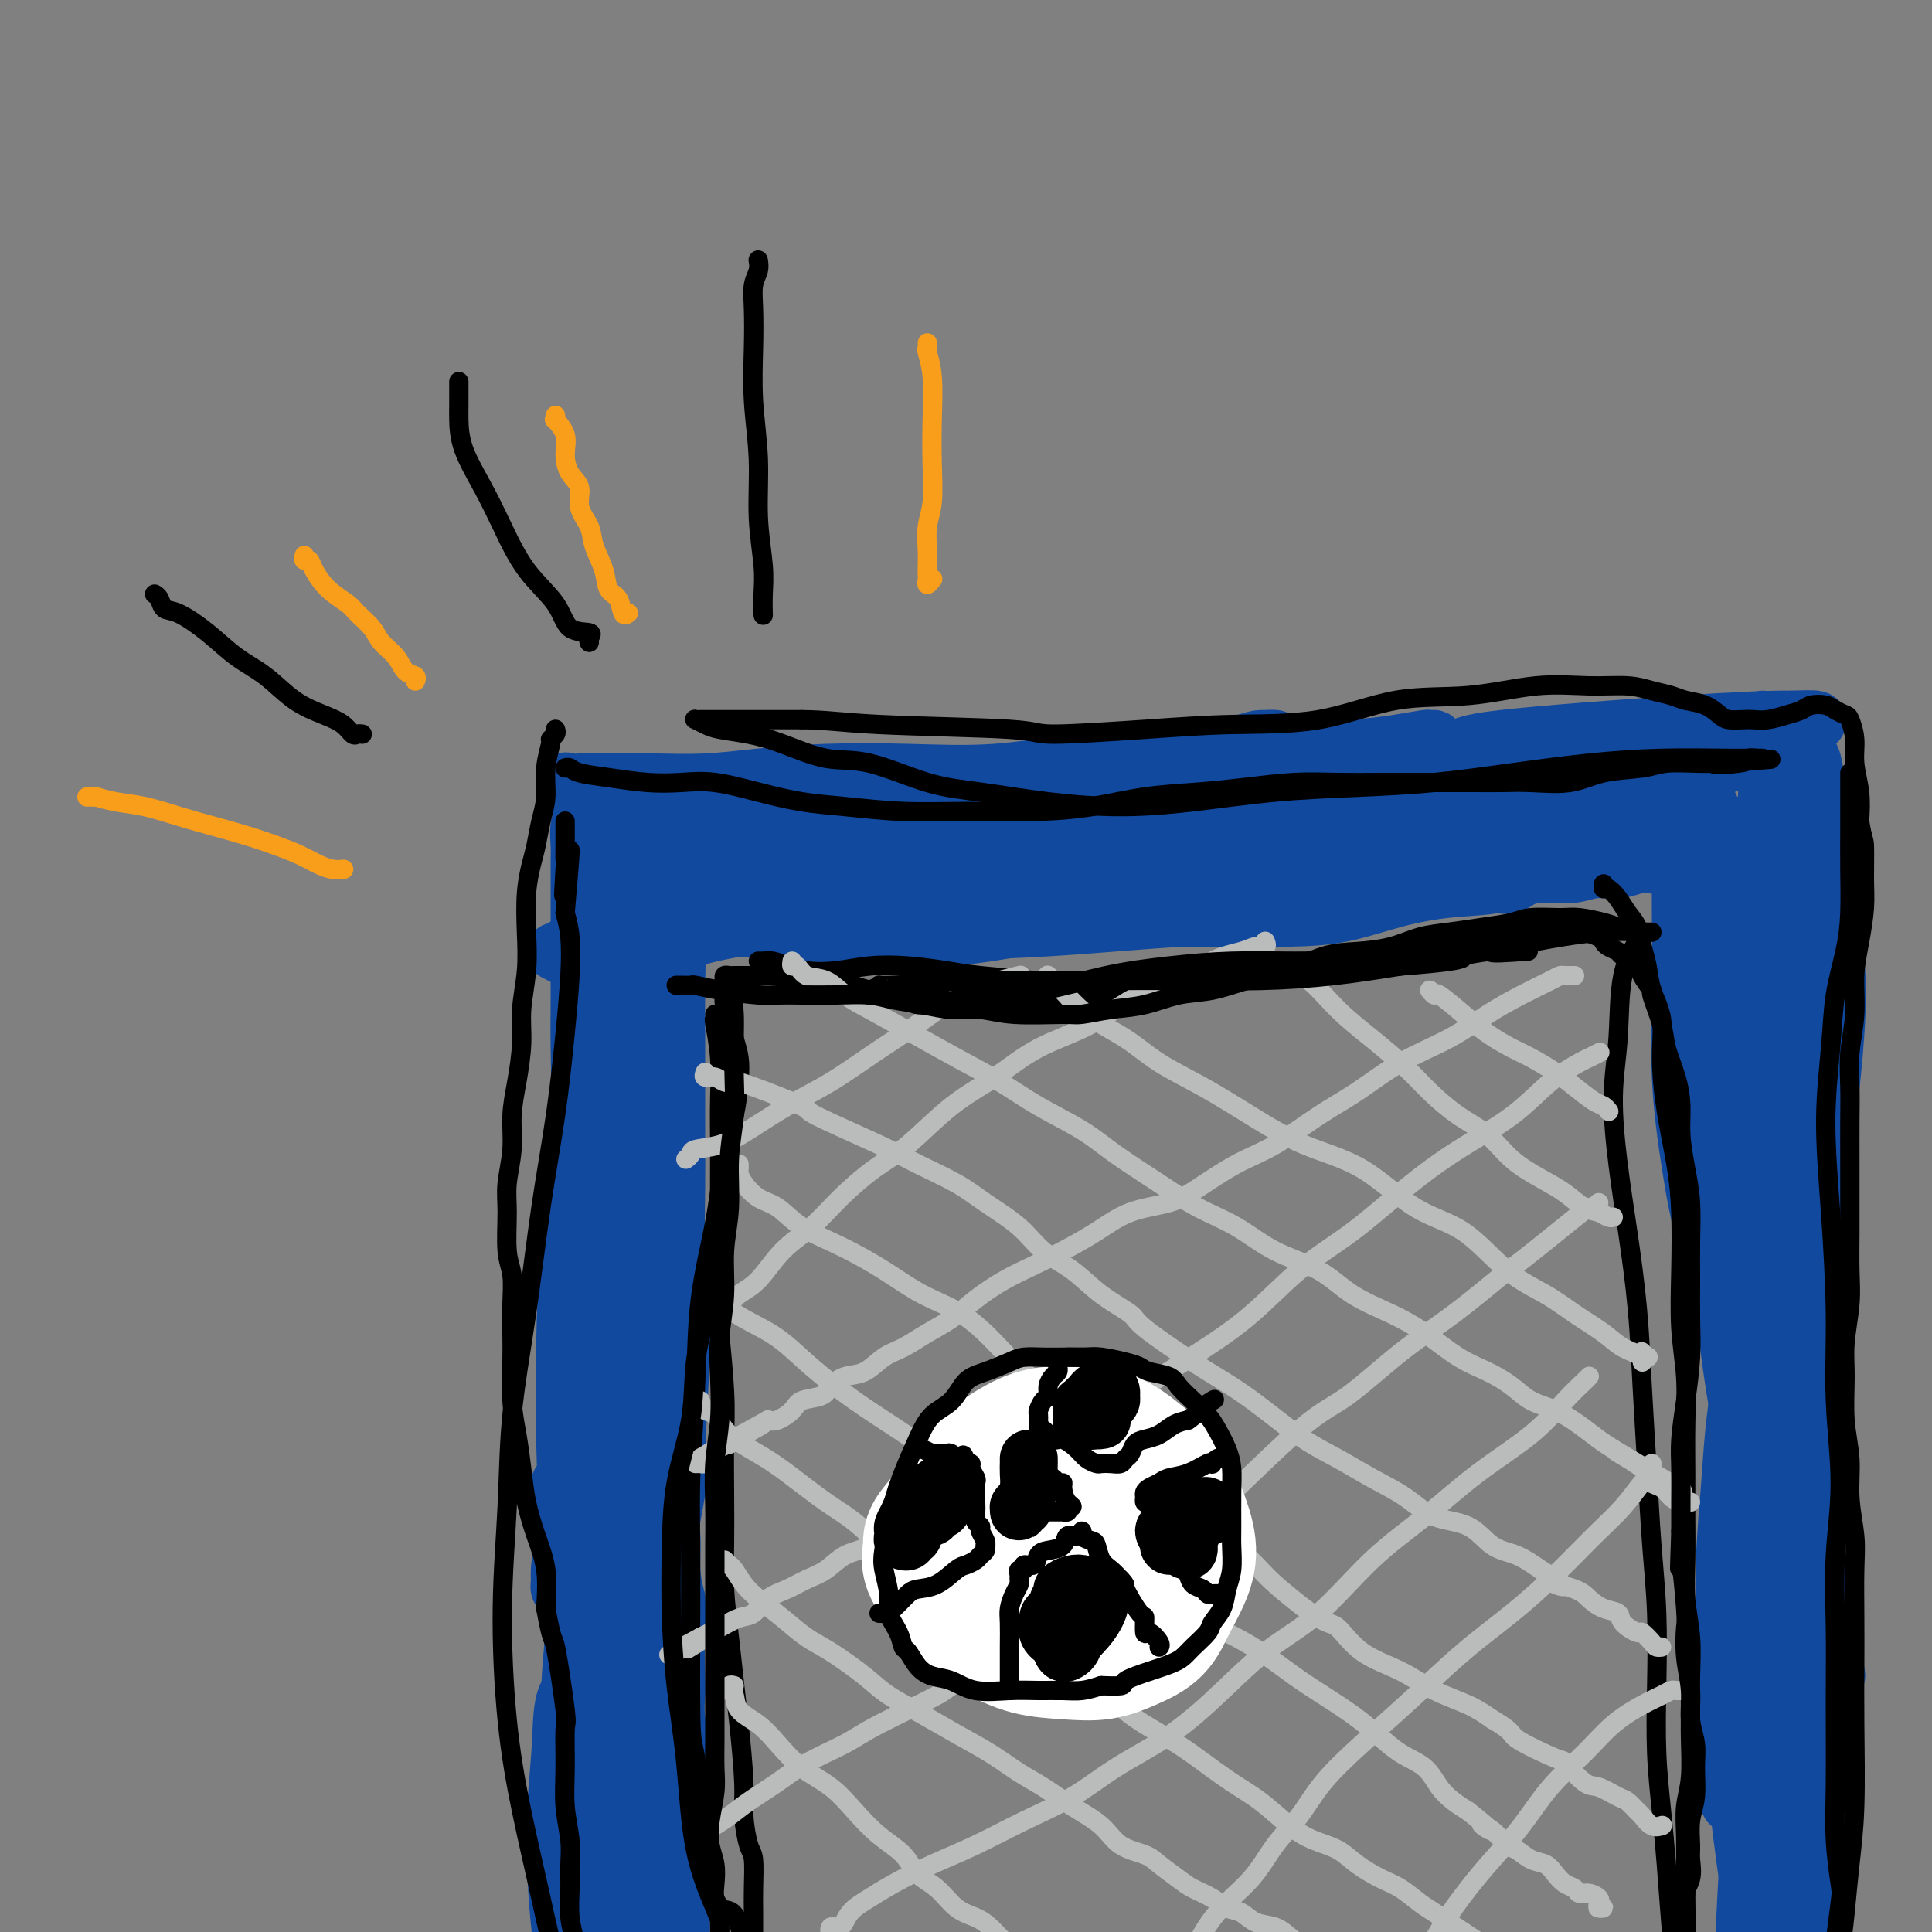 <svg viewBox='0 0 400 400' version='1.1' xmlns='http://www.w3.org/2000/svg' xmlns:xlink='http://www.w3.org/1999/xlink'><rect x="0" y="0" width="400" height="400" fill="#808080" stroke="none"/><g fill='none' stroke='#11499F' stroke-width='12' stroke-linecap='round' stroke-linejoin='round'><path d='M121,169c0.113,0.421 0.227,0.843 0,1c-0.227,0.157 -0.793,0.050 -1,1c-0.207,0.950 -0.055,2.957 0,4c0.055,1.043 0.015,1.124 0,3c-0.015,1.876 -0.003,5.548 0,9c0.003,3.452 -0.003,6.683 0,10c0.003,3.317 0.015,6.721 0,10c-0.015,3.279 -0.055,6.434 0,10c0.055,3.566 0.207,7.542 0,11c-0.207,3.458 -0.772,6.397 -1,10c-0.228,3.603 -0.118,7.870 0,12c0.118,4.130 0.243,8.122 0,13c-0.243,4.878 -0.853,10.643 -1,16c-0.147,5.357 0.171,10.307 0,15c-0.171,4.693 -0.830,9.128 -1,13c-0.170,3.872 0.149,7.181 0,10c-0.149,2.819 -0.766,5.149 -1,7c-0.234,1.851 -0.085,3.223 0,4c0.085,0.777 0.106,0.959 0,1c-0.106,0.041 -0.341,-0.058 0,-2c0.341,-1.942 1.256,-5.728 2,-10c0.744,-4.272 1.316,-9.031 2,-14c0.684,-4.969 1.479,-10.147 2,-15c0.521,-4.853 0.770,-9.380 1,-14c0.230,-4.620 0.443,-9.332 1,-14c0.557,-4.668 1.459,-9.293 2,-14c0.541,-4.707 0.723,-9.498 1,-14c0.277,-4.502 0.651,-8.715 1,-13c0.349,-4.285 0.675,-8.643 1,-13'/><path d='M129,206c2.177,-20.520 1.119,-10.821 1,-9c-0.119,1.821 0.700,-4.237 1,-8c0.300,-3.763 0.080,-5.232 0,-7c-0.080,-1.768 -0.022,-3.833 0,-5c0.022,-1.167 0.007,-1.434 0,-2c-0.007,-0.566 -0.008,-1.432 0,-2c0.008,-0.568 0.023,-0.839 0,-1c-0.023,-0.161 -0.086,-0.213 0,1c0.086,1.213 0.321,3.691 0,8c-0.321,4.309 -1.197,10.448 -2,17c-0.803,6.552 -1.534,13.517 -2,21c-0.466,7.483 -0.667,15.483 -1,23c-0.333,7.517 -0.797,14.550 -1,21c-0.203,6.450 -0.144,12.317 0,18c0.144,5.683 0.375,11.180 0,17c-0.375,5.820 -1.354,11.962 -2,17c-0.646,5.038 -0.960,8.973 -1,12c-0.040,3.027 0.193,5.145 0,7c-0.193,1.855 -0.812,3.446 -1,4c-0.188,0.554 0.054,0.069 0,0c-0.054,-0.069 -0.405,0.276 -1,-3c-0.595,-3.276 -1.432,-10.173 -2,-17c-0.568,-6.827 -0.865,-13.585 -1,-20c-0.135,-6.415 -0.109,-12.486 0,-19c0.109,-6.514 0.300,-13.472 1,-20c0.700,-6.528 1.909,-12.626 3,-19c1.091,-6.374 2.063,-13.024 3,-19c0.937,-5.976 1.839,-11.279 3,-16c1.161,-4.721 2.580,-8.861 4,-13'/><path d='M131,192c2.343,-12.361 1.699,-9.762 2,-10c0.301,-0.238 1.545,-3.313 2,-5c0.455,-1.687 0.122,-1.985 0,-2c-0.122,-0.015 -0.031,0.254 0,0c0.031,-0.254 0.003,-1.030 0,-1c-0.003,0.030 0.020,0.868 0,1c-0.020,0.132 -0.084,-0.441 0,0c0.084,0.441 0.316,1.897 0,5c-0.316,3.103 -1.181,7.852 -2,13c-0.819,5.148 -1.593,10.693 -2,17c-0.407,6.307 -0.449,13.375 -1,20c-0.551,6.625 -1.612,12.807 -2,19c-0.388,6.193 -0.105,12.398 0,16c0.105,3.602 0.030,4.601 0,5c-0.030,0.399 -0.015,0.200 0,0'/><path d='M128,165c0.301,0.411 0.602,0.821 1,1c0.398,0.179 0.893,0.125 1,0c0.107,-0.125 -0.173,-0.323 1,0c1.173,0.323 3.799,1.167 7,2c3.201,0.833 6.979,1.654 11,2c4.021,0.346 8.287,0.217 13,0c4.713,-0.217 9.874,-0.523 15,-1c5.126,-0.477 10.216,-1.125 16,-2c5.784,-0.875 12.260,-1.978 18,-3c5.740,-1.022 10.744,-1.962 16,-3c5.256,-1.038 10.764,-2.173 15,-3c4.236,-0.827 7.202,-1.346 10,-2c2.798,-0.654 5.429,-1.442 7,-2c1.571,-0.558 2.081,-0.885 3,-1c0.919,-0.115 2.246,-0.019 2,0c-0.246,0.019 -2.066,-0.040 -3,0c-0.934,0.040 -0.983,0.179 -4,1c-3.017,0.821 -9.003,2.324 -15,3c-5.997,0.676 -12.004,0.524 -18,1c-5.996,0.476 -11.982,1.581 -18,2c-6.018,0.419 -12.069,0.151 -18,0c-5.931,-0.151 -11.743,-0.184 -17,0c-5.257,0.184 -9.960,0.585 -14,1c-4.040,0.415 -7.418,0.843 -11,1c-3.582,0.157 -7.369,0.043 -10,0c-2.631,-0.043 -4.107,-0.014 -6,0c-1.893,0.014 -4.205,0.012 -6,0c-1.795,-0.012 -3.075,-0.034 -4,0c-0.925,0.034 -1.495,0.122 -2,0c-0.505,-0.122 -0.944,-0.456 -1,0c-0.056,0.456 0.270,1.702 2,3c1.730,1.298 4.865,2.649 8,4'/><path d='M127,169c4.359,1.513 10.256,1.795 17,2c6.744,0.205 14.334,0.333 22,0c7.666,-0.333 15.408,-1.125 23,-2c7.592,-0.875 15.035,-1.831 22,-3c6.965,-1.169 13.452,-2.551 20,-4c6.548,-1.449 13.156,-2.967 19,-4c5.844,-1.033 10.924,-1.583 16,-2c5.076,-0.417 10.149,-0.701 14,-1c3.851,-0.299 6.481,-0.614 9,-1c2.519,-0.386 4.928,-0.842 6,-1c1.072,-0.158 0.807,-0.017 1,0c0.193,0.017 0.843,-0.091 1,0c0.157,0.091 -0.178,0.379 -3,1c-2.822,0.621 -8.132,1.574 -14,3c-5.868,1.426 -12.295,3.323 -20,5c-7.705,1.677 -16.687,3.132 -25,4c-8.313,0.868 -15.957,1.148 -24,2c-8.043,0.852 -16.484,2.277 -24,3c-7.516,0.723 -14.108,0.743 -19,1c-4.892,0.257 -8.084,0.749 -11,1c-2.916,0.251 -5.554,0.261 -7,0c-1.446,-0.261 -1.699,-0.794 -2,-1c-0.301,-0.206 -0.650,-0.087 -1,0c-0.350,0.087 -0.700,0.140 1,0c1.700,-0.140 5.450,-0.474 11,-1c5.550,-0.526 12.899,-1.243 21,-2c8.101,-0.757 16.955,-1.554 25,-2c8.045,-0.446 15.280,-0.542 23,-1c7.720,-0.458 15.925,-1.277 23,-2c7.075,-0.723 13.022,-1.349 19,-2c5.978,-0.651 11.989,-1.325 18,-2'/><path d='M288,160c24.224,-2.084 14.284,-1.296 15,-2c0.716,-0.704 12.088,-2.902 17,-4c4.912,-1.098 3.365,-1.097 4,-1c0.635,0.097 3.454,0.288 5,0c1.546,-0.288 1.820,-1.056 2,-1c0.180,0.056 0.268,0.936 0,1c-0.268,0.064 -0.892,-0.687 -4,0c-3.108,0.687 -8.702,2.811 -15,4c-6.298,1.189 -13.301,1.443 -20,2c-6.699,0.557 -13.095,1.417 -20,2c-6.905,0.583 -14.319,0.888 -21,1c-6.681,0.112 -12.627,0.030 -18,0c-5.373,-0.030 -10.171,-0.010 -14,0c-3.829,0.010 -6.687,0.008 -9,0c-2.313,-0.008 -4.081,-0.024 -5,0c-0.919,0.024 -0.989,0.088 -1,0c-0.011,-0.088 0.037,-0.329 2,0c1.963,0.329 5.841,1.228 8,2c2.159,0.772 2.598,1.415 7,2c4.402,0.585 12.766,1.110 21,1c8.234,-0.110 16.338,-0.856 24,-1c7.662,-0.144 14.883,0.314 22,0c7.117,-0.314 14.130,-1.401 20,-2c5.870,-0.599 10.596,-0.710 18,-2c7.404,-1.290 17.485,-3.760 22,-5c4.515,-1.240 3.462,-1.250 7,-2c3.538,-0.750 11.666,-2.240 15,-3c3.334,-0.760 1.873,-0.791 2,-1c0.127,-0.209 1.842,-0.595 3,-1c1.158,-0.405 1.759,-0.830 1,-1c-0.759,-0.170 -2.880,-0.085 -5,0'/><path d='M371,149c-3.685,-0.084 -10.898,0.207 -23,1c-12.102,0.793 -29.093,2.087 -37,3c-7.907,0.913 -6.728,1.446 -10,2c-3.272,0.554 -10.994,1.129 -17,2c-6.006,0.871 -10.298,2.037 -14,3c-3.702,0.963 -6.816,1.723 -10,2c-3.184,0.277 -6.439,0.070 -8,0c-1.561,-0.070 -1.428,-0.005 -1,0c0.428,0.005 1.152,-0.051 3,0c1.848,0.051 4.821,0.210 6,0c1.179,-0.210 0.562,-0.790 9,-1c8.438,-0.210 25.929,-0.050 34,0c8.071,0.050 6.723,-0.011 10,0c3.277,0.011 11.178,0.095 17,0c5.822,-0.095 9.564,-0.369 13,-1c3.436,-0.631 6.567,-1.619 9,-2c2.433,-0.381 4.168,-0.154 5,0c0.832,0.154 0.763,0.234 1,0c0.237,-0.234 0.782,-0.781 1,-1c0.218,-0.219 0.109,-0.109 0,0'/><path d='M365,149c0.030,0.419 0.060,0.838 0,1c-0.060,0.162 -0.211,0.067 0,1c0.211,0.933 0.785,2.893 1,5c0.215,2.107 0.072,4.361 0,7c-0.072,2.639 -0.073,5.661 0,9c0.073,3.339 0.220,6.993 0,11c-0.220,4.007 -0.807,8.367 -1,13c-0.193,4.633 0.008,9.538 0,15c-0.008,5.462 -0.225,11.482 0,17c0.225,5.518 0.891,10.536 1,15c0.109,4.464 -0.338,8.374 0,14c0.338,5.626 1.463,12.968 2,16c0.537,3.032 0.488,1.753 1,3c0.512,1.247 1.586,5.019 2,7c0.414,1.981 0.169,2.169 0,2c-0.169,-0.169 -0.263,-0.696 0,-2c0.263,-1.304 0.883,-3.385 1,-5c0.117,-1.615 -0.270,-2.765 0,-6c0.270,-3.235 1.197,-8.556 1,-16c-0.197,-7.444 -1.517,-17.010 -2,-24c-0.483,-6.990 -0.129,-11.405 0,-16c0.129,-4.595 0.035,-9.371 0,-14c-0.035,-4.629 -0.009,-9.110 0,-13c0.009,-3.890 0.002,-7.190 0,-10c-0.002,-2.810 -0.001,-5.129 0,-7c0.001,-1.871 0.000,-3.295 0,-4c-0.000,-0.705 -0.000,-0.690 0,-1c0.000,-0.310 0.000,-0.946 0,-1c-0.000,-0.054 -0.000,0.473 0,1'/><path d='M371,167c-0.046,-17.734 -0.160,-4.067 0,3c0.160,7.067 0.593,7.536 1,11c0.407,3.464 0.789,9.923 1,16c0.211,6.077 0.253,11.770 0,17c-0.253,5.230 -0.800,9.995 -1,15c-0.200,5.005 -0.054,10.249 0,15c0.054,4.751 0.014,9.007 0,13c-0.014,3.993 -0.004,7.721 0,11c0.004,3.279 0.002,6.110 0,9c-0.002,2.890 -0.004,5.840 0,8c0.004,2.160 0.014,3.531 0,5c-0.014,1.469 -0.053,3.038 0,4c0.053,0.962 0.199,1.318 0,2c-0.199,0.682 -0.741,1.689 -1,2c-0.259,0.311 -0.234,-0.073 0,0c0.234,0.073 0.676,0.602 0,0c-0.676,-0.602 -2.471,-2.337 -4,-6c-1.529,-3.663 -2.791,-9.254 -4,-15c-1.209,-5.746 -2.364,-11.646 -3,-18c-0.636,-6.354 -0.752,-13.163 -1,-20c-0.248,-6.837 -0.627,-13.700 0,-20c0.627,-6.300 2.259,-12.035 3,-18c0.741,-5.965 0.591,-12.161 1,-17c0.409,-4.839 1.377,-8.321 2,-12c0.623,-3.679 0.902,-7.556 1,-10c0.098,-2.444 0.014,-3.457 0,-4c-0.014,-0.543 0.040,-0.618 0,-1c-0.040,-0.382 -0.176,-1.071 0,-1c0.176,0.071 0.663,0.904 1,2c0.337,1.096 0.525,2.456 1,5c0.475,2.544 1.238,6.272 2,10'/><path d='M370,173c0.879,4.472 1.077,8.153 1,12c-0.077,3.847 -0.427,7.859 0,12c0.427,4.141 1.632,8.410 2,13c0.368,4.590 -0.101,9.501 0,14c0.101,4.499 0.773,8.585 1,13c0.227,4.415 0.010,9.160 0,13c-0.010,3.840 0.189,6.774 0,9c-0.189,2.226 -0.764,3.744 -1,5c-0.236,1.256 -0.132,2.251 0,3c0.132,0.749 0.291,1.252 0,1c-0.291,-0.252 -1.031,-1.258 -2,-5c-0.969,-3.742 -2.166,-10.219 -3,-17c-0.834,-6.781 -1.306,-13.867 -1,-21c0.306,-7.133 1.391,-14.314 2,-21c0.609,-6.686 0.741,-12.876 1,-18c0.259,-5.124 0.643,-9.181 1,-13c0.357,-3.819 0.687,-7.401 1,-10c0.313,-2.599 0.609,-4.216 1,-5c0.391,-0.784 0.879,-0.735 1,-1c0.121,-0.265 -0.123,-0.844 0,-1c0.123,-0.156 0.615,0.112 1,1c0.385,0.888 0.665,2.398 1,5c0.335,2.602 0.726,6.297 1,10c0.274,3.703 0.432,7.414 1,12c0.568,4.586 1.547,10.046 2,15c0.453,4.954 0.379,9.402 0,15c-0.379,5.598 -1.063,12.345 -2,19c-0.937,6.655 -2.127,13.217 -3,19c-0.873,5.783 -1.427,10.788 -2,16c-0.573,5.212 -1.164,10.632 -2,15c-0.836,4.368 -1.918,7.684 -3,11'/><path d='M368,294c-2.305,13.520 -2.067,7.321 -2,6c0.067,-1.321 -0.036,2.234 0,4c0.036,1.766 0.210,1.741 0,2c-0.210,0.259 -0.804,0.803 -1,0c-0.196,-0.803 0.007,-2.953 0,-7c-0.007,-4.047 -0.222,-9.991 0,-16c0.222,-6.009 0.881,-12.083 1,-18c0.119,-5.917 -0.304,-11.676 0,-17c0.304,-5.324 1.334,-10.214 2,-14c0.666,-3.786 0.967,-6.470 1,-8c0.033,-1.530 -0.202,-1.908 0,-2c0.202,-0.092 0.842,0.102 1,1c0.158,0.898 -0.165,2.500 0,4c0.165,1.500 0.818,2.898 1,6c0.182,3.102 -0.106,7.909 0,13c0.106,5.091 0.605,10.465 1,16c0.395,5.535 0.687,11.231 1,17c0.313,5.769 0.647,11.610 1,17c0.353,5.390 0.725,10.330 1,15c0.275,4.670 0.453,9.069 1,13c0.547,3.931 1.463,7.393 2,10c0.537,2.607 0.694,4.359 1,6c0.306,1.641 0.760,3.171 1,4c0.240,0.829 0.267,0.956 0,1c-0.267,0.044 -0.829,0.004 -1,0c-0.171,-0.004 0.048,0.029 -1,-2c-1.048,-2.029 -3.363,-6.121 -5,-11c-1.637,-4.879 -2.594,-10.544 -3,-16c-0.406,-5.456 -0.259,-10.702 0,-15c0.259,-4.298 0.629,-7.649 1,-11'/><path d='M371,292c0.090,-5.446 -0.183,-6.060 0,-7c0.183,-0.940 0.824,-2.206 1,-3c0.176,-0.794 -0.114,-1.118 0,-1c0.114,0.118 0.631,0.676 1,1c0.369,0.324 0.590,0.415 1,3c0.410,2.585 1.008,7.665 1,13c-0.008,5.335 -0.622,10.924 -1,18c-0.378,7.076 -0.519,15.639 -1,23c-0.481,7.361 -1.300,13.519 -2,18c-0.700,4.481 -1.281,7.284 -2,9c-0.719,1.716 -1.577,2.345 -2,3c-0.423,0.655 -0.412,1.337 -1,0c-0.588,-1.337 -1.775,-4.692 -3,-9c-1.225,-4.308 -2.487,-9.569 -3,-15c-0.513,-5.431 -0.278,-11.031 0,-16c0.278,-4.969 0.600,-9.308 1,-13c0.400,-3.692 0.879,-6.736 1,-9c0.121,-2.264 -0.116,-3.748 0,-5c0.116,-1.252 0.587,-2.271 1,-3c0.413,-0.729 0.770,-1.168 1,-1c0.230,0.168 0.335,0.941 1,2c0.665,1.059 1.891,2.403 3,5c1.109,2.597 2.100,6.449 3,10c0.900,3.551 1.707,6.803 2,10c0.293,3.197 0.071,6.339 0,9c-0.071,2.661 0.008,4.843 0,6c-0.008,1.157 -0.104,1.291 0,2c0.104,0.709 0.409,1.994 0,2c-0.409,0.006 -1.533,-1.268 -2,-2c-0.467,-0.732 -0.276,-0.924 -1,-4c-0.724,-3.076 -2.362,-9.038 -4,-15'/><path d='M366,323c-1.308,-5.985 -1.078,-10.446 -1,-16c0.078,-5.554 0.004,-12.199 0,-15c-0.004,-2.801 0.062,-1.756 0,-2c-0.062,-0.244 -0.250,-1.775 0,-2c0.250,-0.225 0.939,0.856 1,1c0.061,0.144 -0.506,-0.651 0,1c0.506,1.651 2.086,5.746 3,10c0.914,4.254 1.163,8.667 2,13c0.837,4.333 2.263,8.586 3,12c0.737,3.414 0.786,5.990 1,8c0.214,2.010 0.592,3.454 1,5c0.408,1.546 0.845,3.195 1,4c0.155,0.805 0.027,0.766 0,1c-0.027,0.234 0.045,0.742 0,1c-0.045,0.258 -0.208,0.265 -1,0c-0.792,-0.265 -2.213,-0.802 -3,-1c-0.787,-0.198 -0.939,-0.057 -1,0c-0.061,0.057 -0.030,0.028 0,0'/><path d='M117,307c-0.029,-0.012 -0.057,-0.025 0,0c0.057,0.025 0.200,0.087 0,0c-0.200,-0.087 -0.741,-0.323 -1,0c-0.259,0.323 -0.234,1.203 0,3c0.234,1.797 0.678,4.510 1,8c0.322,3.490 0.521,7.759 1,12c0.479,4.241 1.239,8.456 2,12c0.761,3.544 1.522,6.417 2,9c0.478,2.583 0.674,4.876 1,7c0.326,2.124 0.783,4.078 1,5c0.217,0.922 0.195,0.813 0,1c-0.195,0.187 -0.563,0.671 -1,0c-0.437,-0.671 -0.944,-2.496 -1,-4c-0.056,-1.504 0.339,-2.685 0,-6c-0.339,-3.315 -1.412,-8.762 -2,-13c-0.588,-4.238 -0.690,-7.265 -1,-10c-0.310,-2.735 -0.827,-5.177 -1,-7c-0.173,-1.823 -0.001,-3.027 0,-4c0.001,-0.973 -0.169,-1.716 0,-2c0.169,-0.284 0.676,-0.110 1,0c0.324,0.110 0.465,0.154 1,1c0.535,0.846 1.465,2.493 2,5c0.535,2.507 0.675,5.876 1,9c0.325,3.124 0.834,6.005 1,8c0.166,1.995 -0.012,3.105 0,4c0.012,0.895 0.213,1.575 0,2c-0.213,0.425 -0.842,0.595 -1,0c-0.158,-0.595 0.153,-1.953 0,-3c-0.153,-1.047 -0.772,-1.782 -1,-4c-0.228,-2.218 -0.065,-5.919 0,-9c0.065,-3.081 0.033,-5.540 0,-8'/><path d='M122,323c-0.070,-4.418 0.754,-4.464 1,-5c0.246,-0.536 -0.087,-1.561 0,-2c0.087,-0.439 0.594,-0.292 1,0c0.406,0.292 0.712,0.730 1,3c0.288,2.270 0.556,6.371 1,11c0.444,4.629 1.062,9.786 1,14c-0.062,4.214 -0.803,7.485 -1,10c-0.197,2.515 0.150,4.273 0,6c-0.150,1.727 -0.797,3.422 -1,4c-0.203,0.578 0.038,0.039 0,0c-0.038,-0.039 -0.356,0.422 -1,-1c-0.644,-1.422 -1.613,-4.728 -2,-9c-0.387,-4.272 -0.190,-9.509 0,-14c0.190,-4.491 0.375,-8.237 1,-11c0.625,-2.763 1.692,-4.545 2,-6c0.308,-1.455 -0.141,-2.583 0,-3c0.141,-0.417 0.872,-0.122 1,0c0.128,0.122 -0.348,0.069 0,2c0.348,1.931 1.519,5.844 2,11c0.481,5.156 0.273,11.555 0,17c-0.273,5.445 -0.611,9.937 -1,13c-0.389,3.063 -0.829,4.697 -1,6c-0.171,1.303 -0.074,2.275 0,3c0.074,0.725 0.125,1.205 0,1c-0.125,-0.205 -0.427,-1.093 -1,-3c-0.573,-1.907 -1.418,-4.833 -2,-10c-0.582,-5.167 -0.902,-12.575 -1,-19c-0.098,-6.425 0.025,-11.866 0,-16c-0.025,-4.134 -0.199,-6.959 0,-9c0.199,-2.041 0.771,-3.297 1,-4c0.229,-0.703 0.114,-0.851 0,-1'/><path d='M123,311c-0.482,-8.823 -0.185,-0.381 0,3c0.185,3.381 0.260,1.700 0,6c-0.260,4.300 -0.853,14.581 -1,22c-0.147,7.419 0.152,11.977 0,16c-0.152,4.023 -0.757,7.510 -1,11c-0.243,3.490 -0.126,6.982 0,9c0.126,2.018 0.261,2.562 0,3c-0.261,0.438 -0.920,0.770 -1,0c-0.080,-0.770 0.417,-2.643 0,-7c-0.417,-4.357 -1.748,-11.198 -2,-18c-0.252,-6.802 0.576,-13.564 1,-19c0.424,-5.436 0.443,-9.547 1,-13c0.557,-3.453 1.651,-6.248 2,-8c0.349,-1.752 -0.046,-2.462 0,-3c0.046,-0.538 0.534,-0.904 1,-1c0.466,-0.096 0.909,0.077 1,0c0.091,-0.077 -0.172,-0.406 0,1c0.172,1.406 0.778,4.546 1,7c0.222,2.454 0.060,4.220 0,6c-0.060,1.780 -0.019,3.572 0,5c0.019,1.428 0.015,2.491 0,3c-0.015,0.509 -0.042,0.465 0,1c0.042,0.535 0.152,1.650 0,2c-0.152,0.350 -0.565,-0.064 -1,0c-0.435,0.064 -0.891,0.605 -1,1c-0.109,0.395 0.128,0.645 0,1c-0.128,0.355 -0.623,0.816 -1,1c-0.377,0.184 -0.637,0.091 -1,0c-0.363,-0.091 -0.828,-0.178 -1,-2c-0.172,-1.822 -0.049,-5.378 0,-9c0.049,-3.622 0.025,-7.311 0,-11'/><path d='M120,318c0.451,-4.331 1.577,-5.159 2,-7c0.423,-1.841 0.142,-4.695 0,-6c-0.142,-1.305 -0.144,-1.062 0,-1c0.144,0.062 0.434,-0.059 1,0c0.566,0.059 1.409,0.297 2,4c0.591,3.703 0.929,10.871 1,18c0.071,7.129 -0.124,14.219 0,21c0.124,6.781 0.566,13.254 1,19c0.434,5.746 0.860,10.765 1,14c0.140,3.235 -0.007,4.685 0,6c0.007,1.315 0.166,2.496 0,3c-0.166,0.504 -0.657,0.331 -1,0c-0.343,-0.331 -0.538,-0.821 -1,-3c-0.462,-2.179 -1.193,-6.049 -2,-12c-0.807,-5.951 -1.692,-13.985 -2,-21c-0.308,-7.015 -0.041,-13.012 0,-18c0.041,-4.988 -0.144,-8.968 0,-12c0.144,-3.032 0.617,-5.118 1,-6c0.383,-0.882 0.677,-0.561 1,-1c0.323,-0.439 0.675,-1.639 1,0c0.325,1.639 0.623,6.118 1,12c0.377,5.882 0.833,13.168 1,20c0.167,6.832 0.046,13.210 0,19c-0.046,5.790 -0.016,10.994 0,15c0.016,4.006 0.020,6.816 0,9c-0.020,2.184 -0.062,3.742 0,5c0.062,1.258 0.229,2.216 0,2c-0.229,-0.216 -0.855,-1.604 -1,-3c-0.145,-1.396 0.192,-2.799 0,-7c-0.192,-4.201 -0.912,-11.200 -1,-17c-0.088,-5.800 0.456,-10.400 1,-15'/><path d='M126,356c-0.158,-7.966 -0.052,-7.881 0,-9c0.052,-1.119 0.050,-3.443 0,-4c-0.050,-0.557 -0.147,0.653 0,1c0.147,0.347 0.538,-0.167 1,4c0.462,4.167 0.996,13.017 1,20c0.004,6.983 -0.522,12.101 -1,17c-0.478,4.899 -0.906,9.581 -1,14c-0.094,4.419 0.148,8.576 0,11c-0.148,2.424 -0.685,3.117 -1,4c-0.315,0.883 -0.407,1.956 -1,1c-0.593,-0.956 -1.686,-3.943 -2,-9c-0.314,-5.057 0.150,-12.185 0,-19c-0.150,-6.815 -0.914,-13.316 -1,-19c-0.086,-5.684 0.506,-10.549 1,-14c0.494,-3.451 0.890,-5.487 1,-7c0.110,-1.513 -0.068,-2.502 0,-3c0.068,-0.498 0.380,-0.506 1,0c0.620,0.506 1.547,1.525 2,6c0.453,4.475 0.434,12.406 0,19c-0.434,6.594 -1.281,11.852 -2,17c-0.719,5.148 -1.309,10.188 -2,14c-0.691,3.812 -1.482,6.396 -2,8c-0.518,1.604 -0.762,2.227 -1,3c-0.238,0.773 -0.469,1.697 -1,0c-0.531,-1.697 -1.361,-6.016 -2,-12c-0.639,-5.984 -1.087,-13.635 -1,-20c0.087,-6.365 0.708,-11.446 1,-16c0.292,-4.554 0.253,-8.581 1,-11c0.747,-2.419 2.278,-3.228 3,-4c0.722,-0.772 0.635,-1.506 1,-1c0.365,0.506 1.183,2.253 2,4'/><path d='M123,351c1.022,2.672 2.078,7.851 2,16c-0.078,8.149 -1.289,19.269 -2,24c-0.711,4.731 -0.923,3.072 -1,5c-0.077,1.928 -0.021,7.442 0,10c0.021,2.558 0.006,2.159 0,2c-0.006,-0.159 -0.003,-0.080 0,0'/><path d='M363,331c0.021,0.890 0.042,1.780 0,2c-0.042,0.220 -0.148,-0.231 0,2c0.148,2.231 0.548,7.144 1,11c0.452,3.856 0.954,6.655 1,11c0.046,4.345 -0.365,10.235 -1,15c-0.635,4.765 -1.493,8.403 -2,14c-0.507,5.597 -0.664,13.152 -1,17c-0.336,3.848 -0.853,3.989 -1,5c-0.147,1.011 0.075,2.891 0,3c-0.075,0.109 -0.448,-1.552 0,-3c0.448,-1.448 1.717,-2.683 2,-4c0.283,-1.317 -0.419,-2.714 0,-6c0.419,-3.286 1.958,-8.459 3,-16c1.042,-7.541 1.586,-17.449 2,-22c0.414,-4.551 0.697,-3.744 1,-6c0.303,-2.256 0.624,-7.576 1,-10c0.376,-2.424 0.805,-1.954 1,-2c0.195,-0.046 0.155,-0.610 0,0c-0.155,0.610 -0.423,2.392 -1,6c-0.577,3.608 -1.461,9.040 -2,14c-0.539,4.960 -0.734,9.447 -1,14c-0.266,4.553 -0.604,9.171 -1,13c-0.396,3.829 -0.850,6.868 -1,9c-0.150,2.132 0.004,3.355 0,4c-0.004,0.645 -0.166,0.710 0,1c0.166,0.290 0.661,0.804 1,-1c0.339,-1.804 0.524,-5.927 1,-10c0.476,-4.073 1.244,-8.097 2,-12c0.756,-3.903 1.502,-7.687 2,-11c0.498,-3.313 0.749,-6.157 1,-9'/><path d='M371,360c1.030,-7.449 0.104,-5.073 0,-5c-0.104,0.073 0.613,-2.158 1,-3c0.387,-0.842 0.443,-0.295 1,1c0.557,1.295 1.613,3.338 2,7c0.387,3.662 0.103,8.942 0,14c-0.103,5.058 -0.027,9.895 0,14c0.027,4.105 0.004,7.478 0,10c-0.004,2.522 0.009,4.193 0,5c-0.009,0.807 -0.041,0.751 0,1c0.041,0.249 0.153,0.804 0,0c-0.153,-0.804 -0.573,-2.969 -1,-7c-0.427,-4.031 -0.860,-9.930 -1,-15c-0.140,-5.070 0.014,-9.310 0,-13c-0.014,-3.690 -0.196,-6.829 0,-10c0.196,-3.171 0.771,-6.373 1,-8c0.229,-1.627 0.114,-1.679 0,-2c-0.114,-0.321 -0.227,-0.910 0,-1c0.227,-0.090 0.793,0.320 1,3c0.207,2.680 0.056,7.629 0,13c-0.056,5.371 -0.015,11.163 0,16c0.015,4.837 0.004,8.719 0,12c-0.004,3.281 -0.002,5.962 0,8c0.002,2.038 0.004,3.433 0,4c-0.004,0.567 -0.014,0.308 0,0c0.014,-0.308 0.053,-0.663 0,-3c-0.053,-2.337 -0.196,-6.657 -1,-12c-0.804,-5.343 -2.268,-11.711 -3,-18c-0.732,-6.289 -0.732,-12.500 -1,-18c-0.268,-5.500 -0.803,-10.288 -1,-14c-0.197,-3.712 -0.056,-6.346 0,-8c0.056,-1.654 0.028,-2.327 0,-3'/><path d='M369,328c-0.743,-12.051 0.399,-4.179 1,-1c0.601,3.179 0.659,1.664 1,5c0.341,3.336 0.964,11.524 1,19c0.036,7.476 -0.515,14.241 -1,21c-0.485,6.759 -0.906,13.513 -1,19c-0.094,5.487 0.138,9.708 0,13c-0.138,3.292 -0.645,5.657 -1,7c-0.355,1.343 -0.557,1.665 -1,2c-0.443,0.335 -1.129,0.682 -2,-2c-0.871,-2.682 -1.929,-8.393 -3,-15c-1.071,-6.607 -2.155,-14.111 -3,-22c-0.845,-7.889 -1.452,-16.162 -2,-24c-0.548,-7.838 -1.037,-15.241 -1,-22c0.037,-6.759 0.602,-12.873 1,-18c0.398,-5.127 0.631,-9.265 1,-13c0.369,-3.735 0.873,-7.065 1,-9c0.127,-1.935 -0.124,-2.475 0,-3c0.124,-0.525 0.622,-1.035 1,-1c0.378,0.035 0.636,0.616 0,5c-0.636,4.384 -2.167,12.570 -3,21c-0.833,8.430 -0.970,17.103 -1,24c-0.030,6.897 0.047,12.019 0,17c-0.047,4.981 -0.217,9.821 0,13c0.217,3.179 0.821,4.695 1,6c0.179,1.305 -0.069,2.398 0,3c0.069,0.602 0.453,0.714 1,0c0.547,-0.714 1.257,-2.255 2,-7c0.743,-4.745 1.519,-12.695 2,-20c0.481,-7.305 0.668,-13.967 1,-22c0.332,-8.033 0.809,-17.438 1,-26c0.191,-8.562 0.095,-16.281 0,-24'/><path d='M365,274c0.309,-15.152 0.082,-17.030 0,-21c-0.082,-3.970 -0.020,-10.030 0,-14c0.020,-3.970 -0.003,-5.851 0,-7c0.003,-1.149 0.033,-1.567 0,-2c-0.033,-0.433 -0.128,-0.881 0,0c0.128,0.881 0.479,3.092 1,7c0.521,3.908 1.211,9.514 1,17c-0.211,7.486 -1.324,16.853 -2,24c-0.676,7.147 -0.915,12.073 -1,16c-0.085,3.927 -0.017,6.853 0,9c0.017,2.147 -0.016,3.513 0,4c0.016,0.487 0.083,0.095 0,0c-0.083,-0.095 -0.314,0.108 -1,-2c-0.686,-2.108 -1.827,-6.527 -3,-13c-1.173,-6.473 -2.378,-14.998 -3,-23c-0.622,-8.002 -0.663,-15.480 -1,-23c-0.337,-7.520 -0.972,-15.083 -1,-22c-0.028,-6.917 0.551,-13.187 1,-18c0.449,-4.813 0.768,-8.170 1,-11c0.232,-2.830 0.379,-5.135 1,-7c0.621,-1.865 1.717,-3.290 2,-4c0.283,-0.710 -0.248,-0.704 0,-1c0.248,-0.296 1.276,-0.892 2,0c0.724,0.892 1.144,3.273 2,7c0.856,3.727 2.149,8.799 2,16c-0.149,7.201 -1.740,16.531 -3,24c-1.260,7.469 -2.188,13.076 -3,17c-0.812,3.924 -1.506,6.165 -2,8c-0.494,1.835 -0.787,3.263 -1,4c-0.213,0.737 -0.347,0.782 -1,0c-0.653,-0.782 -1.827,-2.391 -3,-4'/><path d='M353,255c-1.177,-2.952 -2.119,-8.332 -3,-14c-0.881,-5.668 -1.700,-11.624 -2,-18c-0.300,-6.376 -0.080,-13.172 0,-19c0.080,-5.828 0.022,-10.689 0,-15c-0.022,-4.311 -0.007,-8.074 0,-11c0.007,-2.926 0.007,-5.017 0,-7c-0.007,-1.983 -0.021,-3.859 0,-5c0.021,-1.141 0.077,-1.548 0,-2c-0.077,-0.452 -0.285,-0.950 0,-1c0.285,-0.050 1.065,0.349 2,2c0.935,1.651 2.026,4.554 3,9c0.974,4.446 1.830,10.435 2,16c0.170,5.565 -0.347,10.708 0,15c0.347,4.292 1.559,7.735 2,10c0.441,2.265 0.113,3.354 0,4c-0.113,0.646 -0.009,0.851 0,1c0.009,0.149 -0.076,0.243 0,-1c0.076,-1.243 0.314,-3.822 0,-7c-0.314,-3.178 -1.180,-6.953 -2,-11c-0.820,-4.047 -1.595,-8.366 -2,-13c-0.405,-4.634 -0.442,-9.584 -1,-13c-0.558,-3.416 -1.638,-5.299 -2,-7c-0.362,-1.701 -0.007,-3.222 0,-4c0.007,-0.778 -0.333,-0.815 0,-1c0.333,-0.185 1.340,-0.520 2,0c0.660,0.520 0.972,1.894 2,4c1.028,2.106 2.773,4.943 4,9c1.227,4.057 1.937,9.335 2,14c0.063,4.665 -0.522,8.718 -1,12c-0.478,3.282 -0.851,5.795 -1,7c-0.149,1.205 -0.075,1.103 0,1'/><path d='M358,210c-0.230,5.080 -0.804,0.781 -1,-1c-0.196,-1.781 -0.014,-1.043 0,-3c0.014,-1.957 -0.140,-6.607 0,-11c0.140,-4.393 0.576,-8.528 1,-12c0.424,-3.472 0.837,-6.280 1,-8c0.163,-1.720 0.076,-2.350 0,-3c-0.076,-0.650 -0.139,-1.318 0,-1c0.139,0.318 0.482,1.623 1,4c0.518,2.377 1.211,5.828 1,9c-0.211,3.172 -1.324,6.067 -2,10c-0.676,3.933 -0.913,8.905 -1,11c-0.087,2.095 -0.025,1.313 0,1c0.025,-0.313 0.012,-0.156 0,0'/><path d='M131,169c-0.100,0.247 -0.199,0.494 0,1c0.199,0.506 0.698,1.270 1,2c0.302,0.730 0.407,1.426 1,3c0.593,1.574 1.676,4.028 2,6c0.324,1.972 -0.109,3.463 0,5c0.109,1.537 0.761,3.120 1,5c0.239,1.880 0.064,4.056 0,6c-0.064,1.944 -0.017,3.656 0,5c0.017,1.344 0.006,2.319 0,4c-0.006,1.681 -0.005,4.066 0,6c0.005,1.934 0.016,3.416 0,5c-0.016,1.584 -0.057,3.270 0,5c0.057,1.730 0.212,3.503 0,5c-0.212,1.497 -0.790,2.717 -1,5c-0.210,2.283 -0.053,5.630 0,8c0.053,2.370 0.000,3.763 0,6c-0.000,2.237 0.051,5.317 0,8c-0.051,2.683 -0.206,4.967 0,7c0.206,2.033 0.772,3.813 1,6c0.228,2.187 0.117,4.782 0,7c-0.117,2.218 -0.241,4.061 0,6c0.241,1.939 0.848,3.974 1,6c0.152,2.026 -0.152,4.045 0,6c0.152,1.955 0.758,3.848 1,6c0.242,2.152 0.120,4.563 0,7c-0.120,2.437 -0.238,4.901 0,7c0.238,2.099 0.833,3.834 1,6c0.167,2.166 -0.095,4.762 0,7c0.095,2.238 0.548,4.119 1,6'/><path d='M140,331c0.775,11.917 0.211,6.708 0,7c-0.211,0.292 -0.071,6.084 0,9c0.071,2.916 0.072,2.956 0,4c-0.072,1.044 -0.215,3.093 0,5c0.215,1.907 0.790,3.670 1,6c0.210,2.330 0.056,5.225 0,7c-0.056,1.775 -0.015,2.431 0,4c0.015,1.569 0.004,4.050 0,6c-0.004,1.950 -0.001,3.367 0,5c0.001,1.633 0.000,3.480 0,5c-0.000,1.520 -0.000,2.714 0,4c0.000,1.286 0.000,2.666 0,4c-0.000,1.334 -0.000,2.624 0,4c0.000,1.376 0.001,2.838 0,4c-0.001,1.162 -0.004,2.024 0,3c0.004,0.976 0.014,2.065 0,3c-0.014,0.935 -0.052,1.716 0,2c0.052,0.284 0.196,0.069 0,0c-0.196,-0.069 -0.730,0.007 -1,0c-0.270,-0.007 -0.274,-0.096 0,0c0.274,0.096 0.827,0.376 0,-1c-0.827,-1.376 -3.034,-4.408 -4,-8c-0.966,-3.592 -0.690,-7.745 -1,-12c-0.310,-4.255 -1.207,-8.612 -2,-14c-0.793,-5.388 -1.481,-11.808 -2,-18c-0.519,-6.192 -0.867,-12.157 -1,-19c-0.133,-6.843 -0.049,-14.563 0,-21c0.049,-6.437 0.065,-11.591 0,-17c-0.065,-5.409 -0.210,-11.072 0,-17c0.210,-5.928 0.774,-12.122 1,-18c0.226,-5.878 0.113,-11.439 0,-17'/><path d='M131,251c0.000,-18.981 0.000,-11.934 0,-14c-0.000,-2.066 -0.001,-13.244 0,-18c0.001,-4.756 0.003,-3.090 0,-4c-0.003,-0.910 -0.012,-4.395 0,-7c0.012,-2.605 0.044,-4.331 0,-6c-0.044,-1.669 -0.166,-3.283 0,-5c0.166,-1.717 0.619,-3.538 1,-5c0.381,-1.462 0.691,-2.564 1,-4c0.309,-1.436 0.619,-3.207 1,-4c0.381,-0.793 0.834,-0.608 1,-1c0.166,-0.392 0.045,-1.362 0,-2c-0.045,-0.638 -0.013,-0.945 0,-1c0.013,-0.055 0.006,0.142 0,0c-0.006,-0.142 -0.013,-0.623 0,-1c0.013,-0.377 0.045,-0.650 0,-1c-0.045,-0.350 -0.167,-0.778 0,-1c0.167,-0.222 0.623,-0.239 1,0c0.377,0.239 0.675,0.734 1,2c0.325,1.266 0.675,3.304 1,5c0.325,1.696 0.623,3.049 1,5c0.377,1.951 0.833,4.500 1,7c0.167,2.500 0.045,4.949 0,8c-0.045,3.051 -0.013,6.702 0,10c0.013,3.298 0.006,6.243 0,10c-0.006,3.757 -0.012,8.327 0,12c0.012,3.673 0.042,6.451 0,10c-0.042,3.549 -0.155,7.871 0,12c0.155,4.129 0.577,8.064 1,12'/><path d='M141,270c0.224,13.025 0.282,8.587 0,12c-0.282,3.413 -0.906,14.677 -1,20c-0.094,5.323 0.343,4.705 0,7c-0.343,2.295 -1.465,7.503 -2,12c-0.535,4.497 -0.483,8.282 -1,12c-0.517,3.718 -1.603,7.367 -2,11c-0.397,3.633 -0.107,7.249 0,11c0.107,3.751 0.029,7.638 0,11c-0.029,3.362 -0.008,6.201 0,9c0.008,2.799 0.003,5.560 0,8c-0.003,2.440 -0.005,4.559 0,6c0.005,1.441 0.015,2.204 0,3c-0.015,0.796 -0.056,1.626 0,2c0.056,0.374 0.207,0.293 0,0c-0.207,-0.293 -0.774,-0.798 -1,-1c-0.226,-0.202 -0.113,-0.101 0,0'/><path d='M133,174c-0.053,0.460 -0.107,0.920 0,1c0.107,0.080 0.374,-0.219 1,0c0.626,0.219 1.610,0.958 3,2c1.390,1.042 3.186,2.388 5,3c1.814,0.612 3.645,0.489 6,1c2.355,0.511 5.232,1.657 8,2c2.768,0.343 5.427,-0.115 8,0c2.573,0.115 5.060,0.804 8,1c2.940,0.196 6.331,-0.103 10,0c3.669,0.103 7.615,0.606 11,1c3.385,0.394 6.210,0.679 9,1c2.790,0.321 5.544,0.678 8,1c2.456,0.322 4.613,0.608 7,1c2.387,0.392 5.005,0.890 8,1c2.995,0.110 6.369,-0.168 10,0c3.631,0.168 7.520,0.782 11,1c3.480,0.218 6.552,0.041 10,0c3.448,-0.041 7.273,0.054 11,0c3.727,-0.054 7.355,-0.257 11,-1c3.645,-0.743 7.307,-2.026 11,-3c3.693,-0.974 7.417,-1.638 11,-2c3.583,-0.362 7.024,-0.422 10,-1c2.976,-0.578 5.486,-1.675 8,-2c2.514,-0.325 5.033,0.123 7,0c1.967,-0.123 3.381,-0.818 5,-1c1.619,-0.182 3.444,0.147 5,0c1.556,-0.147 2.842,-0.770 4,-1c1.158,-0.230 2.188,-0.066 3,0c0.812,0.066 1.406,0.033 2,0'/><path d='M344,179c10.315,-1.544 3.103,-0.405 1,0c-2.103,0.405 0.903,0.076 2,0c1.097,-0.076 0.285,0.100 -1,0c-1.285,-0.100 -3.043,-0.477 -7,-1c-3.957,-0.523 -10.113,-1.193 -16,-1c-5.887,0.193 -11.504,1.247 -18,2c-6.496,0.753 -13.870,1.203 -21,2c-7.130,0.797 -14.015,1.941 -21,3c-6.985,1.059 -14.068,2.032 -21,3c-6.932,0.968 -13.712,1.932 -20,3c-6.288,1.068 -12.084,2.241 -17,3c-4.916,0.759 -8.953,1.104 -13,1c-4.047,-0.104 -8.105,-0.655 -11,-1c-2.895,-0.345 -4.629,-0.483 -6,-1c-1.371,-0.517 -2.380,-1.414 -3,-2c-0.620,-0.586 -0.853,-0.862 -1,-1c-0.147,-0.138 -0.209,-0.139 0,-1c0.209,-0.861 0.689,-2.584 4,-4c3.311,-1.416 9.455,-2.526 16,-4c6.545,-1.474 13.492,-3.311 20,-5c6.508,-1.689 12.576,-3.229 24,-5c11.424,-1.771 28.202,-3.774 36,-5c7.798,-1.226 6.615,-1.676 11,-2c4.385,-0.324 14.336,-0.521 22,-1c7.664,-0.479 13.040,-1.239 18,-2c4.960,-0.761 9.505,-1.524 14,-2c4.495,-0.476 8.941,-0.667 12,-1c3.059,-0.333 4.731,-0.810 6,-1c1.269,-0.190 2.134,-0.095 3,0'/><path d='M357,156c18.962,-2.177 5.366,-0.621 0,0c-5.366,0.621 -2.501,0.305 -5,2c-2.499,1.695 -10.360,5.400 -18,8c-7.640,2.600 -15.058,4.096 -23,6c-7.942,1.904 -16.408,4.217 -25,6c-8.592,1.783 -17.311,3.035 -26,4c-8.689,0.965 -17.348,1.643 -25,2c-7.652,0.357 -14.298,0.393 -20,0c-5.702,-0.393 -10.459,-1.215 -14,-2c-3.541,-0.785 -5.866,-1.535 -8,-2c-2.134,-0.465 -4.079,-0.647 -5,-1c-0.921,-0.353 -0.820,-0.879 -1,-1c-0.180,-0.121 -0.640,0.163 1,0c1.640,-0.163 5.380,-0.775 15,-2c9.620,-1.225 25.119,-3.065 37,-4c11.881,-0.935 20.145,-0.967 25,-1c4.855,-0.033 6.300,-0.069 12,0c5.700,0.069 15.654,0.243 23,0c7.346,-0.243 12.083,-0.903 17,-1c4.917,-0.097 10.012,0.368 15,0c4.988,-0.368 9.868,-1.568 12,-2c2.132,-0.432 1.515,-0.096 2,0c0.485,0.096 2.073,-0.047 2,0c-0.073,0.047 -1.807,0.286 -8,1c-6.193,0.714 -16.846,1.905 -27,3c-10.154,1.095 -19.810,2.094 -31,3c-11.190,0.906 -23.913,1.718 -30,2c-6.087,0.282 -5.539,0.034 -15,0c-9.461,-0.034 -28.932,0.145 -40,0c-11.068,-0.145 -13.734,-0.613 -17,-1c-3.266,-0.387 -7.133,-0.694 -11,-1'/><path d='M169,175c-14.259,-0.641 -8.407,-1.244 -7,-2c1.407,-0.756 -1.632,-1.666 -3,-2c-1.368,-0.334 -1.067,-0.094 -1,0c0.067,0.094 -0.100,0.041 0,0c0.100,-0.041 0.469,-0.071 3,0c2.531,0.071 7.226,0.244 15,0c7.774,-0.244 18.627,-0.905 29,-1c10.373,-0.095 20.265,0.375 30,1c9.735,0.625 19.312,1.404 28,2c8.688,0.596 16.489,1.008 23,1c6.511,-0.008 11.734,-0.436 16,-1c4.266,-0.564 7.575,-1.264 10,-2c2.425,-0.736 3.965,-1.507 5,-2c1.035,-0.493 1.564,-0.708 2,-1c0.436,-0.292 0.778,-0.660 -3,-1c-3.778,-0.340 -11.676,-0.652 -21,0c-9.324,0.652 -20.075,2.267 -30,4c-9.925,1.733 -19.023,3.585 -28,5c-8.977,1.415 -17.833,2.394 -26,3c-8.167,0.606 -15.644,0.838 -22,1c-6.356,0.162 -11.590,0.254 -16,0c-4.410,-0.254 -7.995,-0.853 -11,-1c-3.005,-0.147 -5.430,0.160 -7,0c-1.570,-0.160 -2.284,-0.786 -3,-1c-0.716,-0.214 -1.435,-0.014 -2,0c-0.565,0.014 -0.977,-0.156 -1,0c-0.023,0.156 0.344,0.640 1,1c0.656,0.360 1.600,0.597 5,1c3.400,0.403 9.257,0.972 16,1c6.743,0.028 14.371,-0.486 22,-1'/><path d='M193,180c10.658,-0.440 15.302,-2.541 20,-4c4.698,-1.459 9.450,-2.275 13,-3c3.550,-0.725 5.898,-1.358 7,-2c1.102,-0.642 0.958,-1.292 1,-2c0.042,-0.708 0.271,-1.473 -1,-2c-1.271,-0.527 -4.041,-0.817 -9,0c-4.959,0.817 -12.106,2.741 -19,5c-6.894,2.259 -13.533,4.854 -20,8c-6.467,3.146 -12.761,6.844 -19,9c-6.239,2.156 -12.421,2.769 -18,4c-5.579,1.231 -10.553,3.078 -15,4c-4.447,0.922 -8.368,0.918 -11,1c-2.632,0.082 -3.976,0.249 -5,0c-1.024,-0.249 -1.728,-0.914 -2,-1c-0.272,-0.086 -0.111,0.406 2,-1c2.111,-1.406 6.171,-4.711 11,-7c4.829,-2.289 10.425,-3.563 16,-5c5.575,-1.437 11.129,-3.037 17,-4c5.871,-0.963 12.060,-1.288 18,-2c5.940,-0.712 11.631,-1.812 17,-2c5.369,-0.188 10.418,0.537 15,1c4.582,0.463 8.699,0.663 12,1c3.301,0.337 5.787,0.810 8,1c2.213,0.190 4.154,0.096 5,0c0.846,-0.096 0.599,-0.195 1,0c0.401,0.195 1.452,0.683 0,1c-1.452,0.317 -5.406,0.463 -11,1c-5.594,0.537 -12.829,1.463 -20,3c-7.171,1.537 -14.277,3.683 -21,5c-6.723,1.317 -13.064,1.805 -18,2c-4.936,0.195 -8.468,0.098 -12,0'/><path d='M155,191c-14.145,1.915 -9.007,0.703 -8,0c1.007,-0.703 -2.118,-0.895 -4,-1c-1.882,-0.105 -2.522,-0.121 -2,0c0.522,0.121 2.205,0.379 6,1c3.795,0.621 9.702,1.605 17,2c7.298,0.395 15.988,0.202 25,0c9.012,-0.202 18.348,-0.413 28,-1c9.652,-0.587 19.622,-1.549 28,-2c8.378,-0.451 15.166,-0.390 22,-1c6.834,-0.610 13.714,-1.889 20,-3c6.286,-1.111 11.979,-2.052 17,-3c5.021,-0.948 9.369,-1.901 13,-3c3.631,-1.099 6.544,-2.342 9,-3c2.456,-0.658 4.454,-0.729 6,-1c1.546,-0.271 2.640,-0.740 3,-1c0.360,-0.260 -0.013,-0.311 0,0c0.013,0.311 0.413,0.983 -1,2c-1.413,1.017 -4.638,2.377 -8,3c-3.362,0.623 -6.860,0.507 -9,1c-2.140,0.493 -2.922,1.594 -4,2c-1.078,0.406 -2.451,0.116 -3,0c-0.549,-0.116 -0.275,-0.058 0,0'/></g>
<g fill='none' stroke='#000000' stroke-width='4' stroke-linecap='round' stroke-linejoin='round'><path d='M115,151c0.122,0.310 0.244,0.620 0,1c-0.244,0.380 -0.853,0.831 -1,1c-0.147,0.169 0.168,0.058 0,1c-0.168,0.942 -0.818,2.939 -1,5c-0.182,2.061 0.105,4.186 0,6c-0.105,1.814 -0.603,3.315 -1,5c-0.397,1.685 -0.694,3.553 -1,5c-0.306,1.447 -0.622,2.472 -1,4c-0.378,1.528 -0.819,3.560 -1,6c-0.181,2.440 -0.104,5.287 0,8c0.104,2.713 0.234,5.290 0,8c-0.234,2.710 -0.832,5.552 -1,8c-0.168,2.448 0.095,4.503 0,7c-0.095,2.497 -0.547,5.437 -1,8c-0.453,2.563 -0.907,4.748 -1,7c-0.093,2.252 0.175,4.572 0,7c-0.175,2.428 -0.793,4.966 -1,7c-0.207,2.034 -0.003,3.565 0,6c0.003,2.435 -0.195,5.775 0,8c0.195,2.225 0.784,3.335 1,5c0.216,1.665 0.061,3.885 0,6c-0.061,2.115 -0.027,4.125 0,6c0.027,1.875 0.048,3.616 0,6c-0.048,2.384 -0.165,5.413 0,8c0.165,2.587 0.612,4.734 1,7c0.388,2.266 0.717,4.651 1,7c0.283,2.349 0.519,4.660 1,7c0.481,2.340 1.206,4.707 2,7c0.794,2.293 1.655,4.512 2,7c0.345,2.488 0.172,5.244 0,8'/><path d='M113,333c1.414,7.713 1.450,5.495 2,8c0.550,2.505 1.615,9.733 2,13c0.385,3.267 0.089,2.571 0,4c-0.089,1.429 0.029,4.982 0,8c-0.029,3.018 -0.205,5.503 0,8c0.205,2.497 0.791,5.008 1,7c0.209,1.992 0.042,3.467 0,5c-0.042,1.533 0.041,3.124 0,5c-0.041,1.876 -0.207,4.036 0,6c0.207,1.964 0.788,3.732 1,5c0.212,1.268 0.056,2.038 0,3c-0.056,0.962 -0.010,2.118 0,3c0.010,0.882 -0.016,1.491 0,2c0.016,0.509 0.073,0.917 0,1c-0.073,0.083 -0.274,-0.159 -1,-1c-0.726,-0.841 -1.975,-2.280 -3,-5c-1.025,-2.720 -1.826,-6.722 -3,-12c-1.174,-5.278 -2.719,-11.833 -4,-18c-1.281,-6.167 -2.296,-11.947 -3,-19c-0.704,-7.053 -1.098,-15.378 -1,-23c0.098,-7.622 0.687,-14.540 1,-21c0.313,-6.460 0.349,-12.463 1,-19c0.651,-6.537 1.915,-13.607 3,-21c1.085,-7.393 1.990,-15.110 3,-22c1.010,-6.890 2.124,-12.954 3,-19c0.876,-6.046 1.513,-12.074 2,-17c0.487,-4.926 0.823,-8.749 1,-12c0.177,-3.251 0.193,-5.929 0,-8c-0.193,-2.071 -0.597,-3.536 -1,-5'/><path d='M117,189c2.011,-23.188 0.539,-9.159 0,-5c-0.539,4.159 -0.144,-1.554 0,-4c0.144,-2.446 0.039,-1.626 0,-2c-0.039,-0.374 -0.010,-1.941 0,-3c0.010,-1.059 0.003,-1.608 0,-2c-0.003,-0.392 -0.001,-0.627 0,-1c0.001,-0.373 0.000,-0.883 0,-1c-0.000,-0.117 -0.000,0.161 0,0c0.000,-0.161 0.000,-0.760 0,-1c-0.000,-0.240 -0.000,-0.120 0,0'/><path d='M148,210c0.030,0.462 0.061,0.925 0,1c-0.061,0.075 -0.212,-0.236 0,1c0.212,1.236 0.789,4.019 1,7c0.211,2.981 0.057,6.159 0,9c-0.057,2.841 -0.016,5.343 0,8c0.016,2.657 0.008,5.467 0,8c-0.008,2.533 -0.016,4.787 0,10c0.016,5.213 0.057,13.383 0,17c-0.057,3.617 -0.211,2.681 0,5c0.211,2.319 0.788,7.894 1,12c0.212,4.106 0.060,6.745 0,10c-0.060,3.255 -0.027,7.127 0,11c0.027,3.873 0.048,7.747 0,11c-0.048,3.253 -0.167,5.885 0,9c0.167,3.115 0.618,6.715 1,10c0.382,3.285 0.693,6.256 1,9c0.307,2.744 0.608,5.259 1,9c0.392,3.741 0.876,8.706 1,12c0.124,3.294 -0.110,4.918 0,7c0.110,2.082 0.566,4.624 1,6c0.434,1.376 0.848,1.587 1,3c0.152,1.413 0.041,4.029 0,6c-0.041,1.971 -0.014,3.299 0,5c0.014,1.701 0.014,3.776 0,5c-0.014,1.224 -0.042,1.599 0,2c0.042,0.401 0.155,0.829 0,1c-0.155,0.171 -0.577,0.086 -1,0'/><path d='M155,404c1.119,30.136 0.415,8.475 -1,-1c-1.415,-9.475 -3.542,-6.763 -5,-8c-1.458,-1.237 -2.248,-6.424 -3,-13c-0.752,-6.576 -1.466,-14.540 -2,-18c-0.534,-3.460 -0.888,-2.417 -1,-9c-0.112,-6.583 0.018,-20.793 0,-30c-0.018,-9.207 -0.185,-13.411 0,-19c0.185,-5.589 0.722,-12.562 1,-19c0.278,-6.438 0.299,-12.342 1,-18c0.701,-5.658 2.084,-11.069 3,-16c0.916,-4.931 1.367,-9.382 2,-13c0.633,-3.618 1.449,-6.404 2,-9c0.551,-2.596 0.837,-5.003 1,-7c0.163,-1.997 0.201,-3.586 0,-5c-0.201,-1.414 -0.642,-2.655 -1,-4c-0.358,-1.345 -0.632,-2.794 -1,-4c-0.368,-1.206 -0.830,-2.168 -1,-3c-0.170,-0.832 -0.046,-1.533 0,-2c0.046,-0.467 0.015,-0.699 0,-1c-0.015,-0.301 -0.015,-0.669 0,-1c0.015,-0.331 0.046,-0.625 0,-1c-0.046,-0.375 -0.169,-0.833 0,-1c0.169,-0.167 0.631,-0.045 1,0c0.369,0.045 0.646,0.012 1,0c0.354,-0.012 0.785,-0.003 1,0c0.215,0.003 0.212,0.001 1,0c0.788,-0.001 2.366,-0.000 4,0c1.634,0.000 3.324,0.000 5,0c1.676,-0.000 3.338,-0.000 5,0'/><path d='M168,202c3.853,0.117 4.487,0.410 6,1c1.513,0.590 3.907,1.478 6,2c2.093,0.522 3.884,0.677 6,1c2.116,0.323 4.555,0.815 7,1c2.445,0.185 4.895,0.064 7,0c2.105,-0.064 3.865,-0.072 6,0c2.135,0.072 4.647,0.223 7,0c2.353,-0.223 4.548,-0.820 7,-1c2.452,-0.180 5.160,0.056 8,0c2.840,-0.056 5.811,-0.404 9,-1c3.189,-0.596 6.594,-1.441 10,-2c3.406,-0.559 6.811,-0.831 10,-1c3.189,-0.169 6.161,-0.234 9,-1c2.839,-0.766 5.544,-2.233 8,-3c2.456,-0.767 4.661,-0.836 7,-1c2.339,-0.164 4.811,-0.425 7,-1c2.189,-0.575 4.095,-1.464 6,-2c1.905,-0.536 3.808,-0.718 6,-1c2.192,-0.282 4.671,-0.665 7,-1c2.329,-0.335 4.507,-0.623 6,-1c1.493,-0.377 2.300,-0.844 4,-1c1.700,-0.156 4.293,0.001 6,0c1.707,-0.001 2.527,-0.158 4,0c1.473,0.158 3.598,0.631 5,1c1.402,0.369 2.079,0.635 3,1c0.921,0.365 2.084,0.830 3,1c0.916,0.170 1.586,0.046 2,0c0.414,-0.046 0.573,-0.012 1,0c0.427,0.012 1.122,0.004 1,0c-0.122,-0.004 -1.061,-0.002 -2,0'/><path d='M340,193c2.612,0.280 -2.359,-0.522 -9,0c-6.641,0.522 -14.952,2.366 -19,3c-4.048,0.634 -3.833,0.057 -6,0c-2.167,-0.057 -6.715,0.405 -11,1c-4.285,0.595 -8.305,1.323 -13,2c-4.695,0.677 -10.063,1.303 -15,2c-4.937,0.697 -9.442,1.466 -14,2c-4.558,0.534 -9.167,0.834 -14,1c-4.833,0.166 -9.889,0.199 -14,0c-4.111,-0.199 -7.276,-0.629 -11,-1c-3.724,-0.371 -8.006,-0.684 -11,-1c-2.994,-0.316 -4.698,-0.634 -7,-1c-2.302,-0.366 -5.200,-0.780 -8,-1c-2.800,-0.220 -5.502,-0.245 -8,0c-2.498,0.245 -4.791,0.759 -7,1c-2.209,0.241 -4.333,0.208 -6,0c-1.667,-0.208 -2.878,-0.592 -4,-1c-1.122,-0.408 -2.156,-0.841 -3,-1c-0.844,-0.159 -1.496,-0.043 -2,0c-0.504,0.043 -0.858,0.012 -1,0c-0.142,-0.012 -0.071,-0.006 0,0'/><path d='M332,183c-0.065,0.464 -0.130,0.927 0,1c0.130,0.073 0.454,-0.245 1,0c0.546,0.245 1.312,1.054 2,2c0.688,0.946 1.296,2.029 2,3c0.704,0.971 1.503,1.828 2,3c0.497,1.172 0.693,2.657 1,4c0.307,1.343 0.725,2.542 1,4c0.275,1.458 0.406,3.173 1,5c0.594,1.827 1.651,3.764 2,6c0.349,2.236 -0.011,4.770 0,8c0.011,3.230 0.394,7.154 1,11c0.606,3.846 1.434,7.613 2,11c0.566,3.387 0.870,6.394 1,10c0.130,3.606 0.088,7.812 0,12c-0.088,4.188 -0.220,8.356 0,12c0.220,3.644 0.791,6.762 1,10c0.209,3.238 0.055,6.597 0,10c-0.055,3.403 -0.011,6.851 0,10c0.011,3.149 -0.011,5.999 0,9c0.011,3.001 0.056,6.153 0,9c-0.056,2.847 -0.211,5.388 0,8c0.211,2.612 0.790,5.296 1,8c0.210,2.704 0.053,5.428 0,8c-0.053,2.572 -0.000,4.990 0,7c0.000,2.010 -0.053,3.610 0,6c0.053,2.390 0.210,5.569 0,8c-0.210,2.431 -0.788,4.116 -1,6c-0.212,1.884 -0.057,3.969 0,6c0.057,2.031 0.016,4.009 0,6c-0.016,1.991 -0.008,3.996 0,6'/><path d='M349,392c0.216,22.786 0.255,9.251 0,6c-0.255,-3.251 -0.803,3.782 -1,7c-0.197,3.218 -0.042,2.622 0,3c0.042,0.378 -0.030,1.729 0,3c0.030,1.271 0.163,2.463 0,2c-0.163,-0.463 -0.622,-2.582 -1,-5c-0.378,-2.418 -0.676,-5.136 -1,-9c-0.324,-3.864 -0.674,-8.874 -1,-13c-0.326,-4.126 -0.626,-7.369 -1,-11c-0.374,-3.631 -0.821,-7.649 -1,-12c-0.179,-4.351 -0.090,-9.034 0,-14c0.090,-4.966 0.179,-10.214 0,-15c-0.179,-4.786 -0.628,-9.110 -1,-14c-0.372,-4.890 -0.666,-10.345 -1,-16c-0.334,-5.655 -0.707,-11.509 -1,-17c-0.293,-5.491 -0.506,-10.618 -1,-16c-0.494,-5.382 -1.270,-11.018 -2,-16c-0.730,-4.982 -1.414,-9.311 -2,-14c-0.586,-4.689 -1.074,-9.737 -1,-14c0.074,-4.263 0.711,-7.741 1,-12c0.289,-4.259 0.232,-9.301 1,-13c0.768,-3.699 2.362,-6.057 3,-7c0.638,-0.943 0.319,-0.472 0,0'/><path d='M117,159c0.325,-0.091 0.651,-0.182 1,0c0.349,0.182 0.722,0.636 2,1c1.278,0.364 3.462,0.639 6,1c2.538,0.361 5.432,0.807 8,1c2.568,0.193 4.810,0.131 7,0c2.190,-0.131 4.327,-0.333 7,0c2.673,0.333 5.881,1.199 9,2c3.119,0.801 6.150,1.536 9,2c2.850,0.464 5.521,0.658 9,1c3.479,0.342 7.766,0.831 12,1c4.234,0.169 8.414,0.018 13,0c4.586,-0.018 9.576,0.098 14,0c4.424,-0.098 8.280,-0.408 12,-1c3.720,-0.592 7.303,-1.465 11,-2c3.697,-0.535 7.507,-0.732 11,-1c3.493,-0.268 6.668,-0.608 10,-1c3.332,-0.392 6.822,-0.837 10,-1c3.178,-0.163 6.043,-0.043 9,0c2.957,0.043 6.006,0.011 9,0c2.994,-0.011 5.934,-0.001 9,0c3.066,0.001 6.259,-0.006 9,0c2.741,0.006 5.030,0.027 7,0c1.970,-0.027 3.620,-0.102 6,0c2.380,0.102 5.490,0.381 8,0c2.510,-0.381 4.418,-1.423 7,-2c2.582,-0.577 5.836,-0.691 8,-1c2.164,-0.309 3.236,-0.814 5,-1c1.764,-0.186 4.218,-0.053 6,0c1.782,0.053 2.891,0.027 4,0'/><path d='M355,158c22.109,-1.563 6.881,-0.471 2,0c-4.881,0.471 0.585,0.322 3,0c2.415,-0.322 1.780,-0.819 2,-1c0.220,-0.181 1.294,-0.048 2,0c0.706,0.048 1.046,0.012 1,0c-0.046,-0.012 -0.476,-0.001 -1,0c-0.524,0.001 -1.143,-0.008 -2,0c-0.857,0.008 -1.951,0.033 -5,0c-3.049,-0.033 -8.054,-0.125 -13,0c-4.946,0.125 -9.833,0.466 -15,1c-5.167,0.534 -10.612,1.260 -16,2c-5.388,0.740 -10.717,1.495 -16,2c-5.283,0.505 -10.521,0.760 -16,1c-5.479,0.240 -11.200,0.464 -17,1c-5.800,0.536 -11.679,1.384 -17,2c-5.321,0.616 -10.083,1.002 -15,1c-4.917,-0.002 -9.988,-0.390 -15,-1c-5.012,-0.610 -9.966,-1.441 -14,-2c-4.034,-0.559 -7.147,-0.846 -11,-2c-3.853,-1.154 -8.446,-3.174 -12,-4c-3.554,-0.826 -6.068,-0.459 -9,-1c-2.932,-0.541 -6.282,-1.991 -9,-3c-2.718,-1.009 -4.806,-1.577 -7,-2c-2.194,-0.423 -4.496,-0.702 -6,-1c-1.504,-0.298 -2.212,-0.616 -3,-1c-0.788,-0.384 -1.656,-0.835 -2,-1c-0.344,-0.165 -0.164,-0.044 0,0c0.164,0.044 0.312,0.012 1,0c0.688,-0.012 1.916,-0.003 3,0c1.084,0.003 2.024,0.001 5,0c2.976,-0.001 7.988,-0.000 13,0'/><path d='M166,149c5.159,0.031 8.058,0.607 16,1c7.942,0.393 20.928,0.603 27,1c6.072,0.397 5.229,0.982 9,1c3.771,0.018 12.154,-0.529 19,-1c6.846,-0.471 12.154,-0.866 18,-1c5.846,-0.134 12.231,-0.008 18,-1c5.769,-0.992 10.923,-3.104 16,-4c5.077,-0.896 10.076,-0.577 15,-1c4.924,-0.423 9.773,-1.589 14,-2c4.227,-0.411 7.830,-0.069 11,0c3.170,0.069 5.905,-0.137 8,0c2.095,0.137 3.548,0.618 5,1c1.452,0.382 2.902,0.666 4,1c1.098,0.334 1.845,0.716 3,1c1.155,0.284 2.717,0.468 4,1c1.283,0.532 2.285,1.411 3,2c0.715,0.589 1.143,0.887 2,1c0.857,0.113 2.145,0.042 3,0c0.855,-0.042 1.278,-0.053 2,0c0.722,0.053 1.744,0.171 3,0c1.256,-0.171 2.745,-0.632 4,-1c1.255,-0.368 2.277,-0.645 3,-1c0.723,-0.355 1.149,-0.788 2,-1c0.851,-0.212 2.127,-0.203 3,0c0.873,0.203 1.343,0.601 2,1c0.657,0.399 1.500,0.801 2,1c0.500,0.199 0.656,0.197 1,1c0.344,0.803 0.876,2.411 1,4c0.124,1.589 -0.159,3.159 0,5c0.159,1.841 0.760,3.955 1,6c0.240,2.045 0.120,4.023 0,6'/><path d='M385,170c0.694,4.184 0.928,3.645 1,5c0.072,1.355 -0.018,4.603 0,7c0.018,2.397 0.145,3.941 0,6c-0.145,2.059 -0.561,4.632 -1,7c-0.439,2.368 -0.902,4.530 -1,7c-0.098,2.470 0.170,5.247 0,8c-0.170,2.753 -0.778,5.483 -1,8c-0.222,2.517 -0.060,4.820 0,7c0.060,2.180 0.016,4.237 0,7c-0.016,2.763 -0.003,6.231 0,9c0.003,2.769 -0.003,4.840 0,7c0.003,2.160 0.015,4.408 0,7c-0.015,2.592 -0.058,5.527 0,8c0.058,2.473 0.216,4.483 0,7c-0.216,2.517 -0.805,5.542 -1,8c-0.195,2.458 0.004,4.351 0,7c-0.004,2.649 -0.211,6.055 0,9c0.211,2.945 0.841,5.428 1,8c0.159,2.572 -0.154,5.233 0,8c0.154,2.767 0.773,5.640 1,8c0.227,2.360 0.062,4.206 0,7c-0.062,2.794 -0.019,6.536 0,10c0.019,3.464 0.016,6.650 0,10c-0.016,3.350 -0.046,6.862 0,12c0.046,5.138 0.166,11.900 0,17c-0.166,5.100 -0.619,8.538 -1,12c-0.381,3.462 -0.691,6.950 -1,10c-0.309,3.050 -0.619,5.663 -1,7c-0.381,1.337 -0.833,1.398 -1,2c-0.167,0.602 -0.048,1.743 0,2c0.048,0.257 0.024,-0.372 0,-1'/><path d='M380,406c-0.604,4.498 -0.113,-0.256 0,-2c0.113,-1.744 -0.152,-0.477 0,-2c0.152,-1.523 0.720,-5.836 1,-8c0.280,-2.164 0.272,-2.178 0,-4c-0.272,-1.822 -0.806,-5.450 -1,-9c-0.194,-3.550 -0.047,-7.021 0,-12c0.047,-4.979 -0.005,-11.464 0,-17c0.005,-5.536 0.069,-10.122 0,-15c-0.069,-4.878 -0.270,-10.049 0,-15c0.270,-4.951 1.010,-9.682 1,-15c-0.010,-5.318 -0.770,-11.223 -1,-17c-0.230,-5.777 0.070,-11.427 0,-18c-0.070,-6.573 -0.510,-14.069 -1,-21c-0.490,-6.931 -1.031,-13.298 -1,-19c0.031,-5.702 0.635,-10.738 1,-15c0.365,-4.262 0.490,-7.748 1,-11c0.510,-3.252 1.405,-6.270 2,-9c0.595,-2.730 0.892,-5.173 1,-8c0.108,-2.827 0.029,-6.039 0,-9c-0.029,-2.961 -0.008,-5.673 0,-8c0.008,-2.327 0.002,-4.270 0,-6c-0.002,-1.730 -0.001,-3.247 0,-4c0.001,-0.753 0.000,-0.741 0,-1c-0.000,-0.259 -0.000,-0.788 0,-1c0.000,-0.212 0.000,-0.106 0,0'/></g>
<g fill='none' stroke='#BABBBB' stroke-width='4' stroke-linecap='round' stroke-linejoin='round'><path d='M152,349c-0.393,-0.102 -0.787,-0.205 -1,0c-0.213,0.205 -0.246,0.717 0,1c0.246,0.283 0.769,0.337 1,1c0.231,0.663 0.168,1.936 1,3c0.832,1.064 2.560,1.918 4,3c1.440,1.082 2.593,2.393 4,4c1.407,1.607 3.070,3.510 5,5c1.930,1.490 4.129,2.566 6,4c1.871,1.434 3.413,3.225 5,5c1.587,1.775 3.218,3.533 5,5c1.782,1.467 3.716,2.644 5,4c1.284,1.356 1.918,2.890 3,4c1.082,1.110 2.610,1.795 4,3c1.390,1.205 2.641,2.929 4,4c1.359,1.071 2.826,1.490 4,2c1.174,0.510 2.055,1.111 3,2c0.945,0.889 1.956,2.067 3,3c1.044,0.933 2.122,1.623 3,2c0.878,0.377 1.555,0.441 2,1c0.445,0.559 0.658,1.612 1,2c0.342,0.388 0.812,0.111 1,0c0.188,-0.111 0.094,-0.055 0,0'/><path d='M150,323c0.354,0.383 0.708,0.765 1,1c0.292,0.235 0.521,0.321 1,1c0.479,0.679 1.209,1.951 2,3c0.791,1.049 1.643,1.876 3,3c1.357,1.124 3.221,2.544 5,4c1.779,1.456 3.475,2.948 5,4c1.525,1.052 2.881,1.663 5,3c2.119,1.337 5.002,3.399 7,5c1.998,1.601 3.111,2.739 5,4c1.889,1.261 4.555,2.643 7,4c2.445,1.357 4.669,2.687 7,4c2.331,1.313 4.770,2.608 7,4c2.230,1.392 4.250,2.880 6,4c1.750,1.120 3.228,1.872 5,3c1.772,1.128 3.838,2.633 6,4c2.162,1.367 4.421,2.597 6,4c1.579,1.403 2.480,2.981 4,4c1.520,1.019 3.660,1.480 5,2c1.340,0.520 1.881,1.099 3,2c1.119,0.901 2.817,2.124 4,3c1.183,0.876 1.852,1.404 3,2c1.148,0.596 2.776,1.258 4,2c1.224,0.742 2.046,1.564 3,2c0.954,0.436 2.040,0.488 3,1c0.960,0.512 1.793,1.485 3,2c1.207,0.515 2.787,0.571 4,1c1.213,0.429 2.057,1.231 3,2c0.943,0.769 1.984,1.505 3,2c1.016,0.495 2.008,0.747 3,1'/><path d='M273,404c13.890,8.244 4.115,2.354 1,1c-3.115,-1.354 0.431,1.828 2,3c1.569,1.172 1.163,0.335 1,0c-0.163,-0.335 -0.081,-0.167 0,0'/><path d='M145,290c0.248,0.827 0.495,1.653 1,2c0.505,0.347 1.267,0.214 2,1c0.733,0.786 1.438,2.492 3,4c1.562,1.508 3.982,2.818 6,4c2.018,1.182 3.636,2.236 6,4c2.364,1.764 5.476,4.238 8,6c2.524,1.762 4.460,2.814 7,5c2.540,2.186 5.684,5.508 9,8c3.316,2.492 6.806,4.153 10,6c3.194,1.847 6.094,3.879 9,6c2.906,2.121 5.820,4.332 8,6c2.180,1.668 3.627,2.794 6,4c2.373,1.206 5.673,2.493 8,4c2.327,1.507 3.681,3.234 6,5c2.319,1.766 5.603,3.572 8,5c2.397,1.428 3.907,2.480 6,4c2.093,1.520 4.769,3.509 7,5c2.231,1.491 4.016,2.485 6,4c1.984,1.515 4.165,3.551 6,5c1.835,1.449 3.323,2.313 5,3c1.677,0.687 3.544,1.199 5,2c1.456,0.801 2.500,1.891 4,3c1.500,1.109 3.454,2.236 5,3c1.546,0.764 2.682,1.163 4,2c1.318,0.837 2.817,2.111 4,3c1.183,0.889 2.049,1.393 3,2c0.951,0.607 1.986,1.316 3,2c1.014,0.684 2.007,1.342 3,2'/><path d='M303,400c18.225,12.086 5.788,4.300 2,2c-3.788,-2.300 1.072,0.887 3,2c1.928,1.113 0.923,0.151 1,0c0.077,-0.151 1.236,0.509 2,1c0.764,0.491 1.133,0.812 1,1c-0.133,0.188 -0.766,0.243 -1,0c-0.234,-0.243 -0.067,-0.784 0,-1c0.067,-0.216 0.033,-0.108 0,0'/><path d='M148,270c0.002,-0.554 0.004,-1.108 0,-1c-0.004,0.108 -0.014,0.879 0,1c0.014,0.121 0.051,-0.409 1,0c0.949,0.409 2.809,1.755 5,3c2.191,1.245 4.712,2.387 7,4c2.288,1.613 4.341,3.696 7,6c2.659,2.304 5.923,4.829 9,7c3.077,2.171 5.965,3.989 9,6c3.035,2.011 6.216,4.214 9,6c2.784,1.786 5.171,3.155 8,5c2.829,1.845 6.098,4.166 9,6c2.902,1.834 5.436,3.179 8,5c2.564,1.821 5.159,4.117 8,6c2.841,1.883 5.928,3.354 9,5c3.072,1.646 6.129,3.468 9,5c2.871,1.532 5.555,2.772 8,4c2.445,1.228 4.652,2.442 7,4c2.348,1.558 4.836,3.460 7,5c2.164,1.540 4.004,2.718 6,4c1.996,1.282 4.148,2.668 6,4c1.852,1.332 3.405,2.612 5,4c1.595,1.388 3.231,2.886 5,4c1.769,1.114 3.670,1.845 5,3c1.330,1.155 2.089,2.734 3,4c0.911,1.266 1.975,2.219 3,3c1.025,0.781 2.013,1.391 3,2'/><path d='M304,375c7.253,5.770 3.886,3.697 3,3c-0.886,-0.697 0.711,-0.016 2,1c1.289,1.016 2.271,2.369 3,3c0.729,0.631 1.206,0.540 2,1c0.794,0.460 1.904,1.471 3,2c1.096,0.529 2.177,0.577 3,1c0.823,0.423 1.389,1.223 2,2c0.611,0.777 1.267,1.532 2,2c0.733,0.468 1.542,0.650 2,1c0.458,0.350 0.566,0.868 1,1c0.434,0.132 1.193,-0.122 2,0c0.807,0.122 1.663,0.621 2,1c0.337,0.379 0.157,0.637 0,1c-0.157,0.363 -0.289,0.829 0,1c0.289,0.171 1.001,0.046 1,0c-0.001,-0.046 -0.715,-0.013 -1,0c-0.285,0.013 -0.143,0.007 0,0'/><path d='M153,241c0.013,0.348 0.025,0.696 0,1c-0.025,0.304 -0.089,0.563 0,1c0.089,0.437 0.330,1.053 1,2c0.670,0.947 1.769,2.226 3,3c1.231,0.774 2.595,1.043 4,2c1.405,0.957 2.852,2.603 5,4c2.148,1.397 4.996,2.546 8,4c3.004,1.454 6.162,3.213 9,5c2.838,1.787 5.355,3.603 8,5c2.645,1.397 5.417,2.374 8,4c2.583,1.626 4.978,3.901 7,6c2.022,2.099 3.670,4.024 6,6c2.330,1.976 5.343,4.005 8,6c2.657,1.995 4.959,3.956 7,6c2.041,2.044 3.820,4.171 6,6c2.180,1.829 4.759,3.360 7,5c2.241,1.640 4.144,3.389 6,5c1.856,1.611 3.664,3.082 6,5c2.336,1.918 5.198,4.281 7,6c1.802,1.719 2.542,2.794 5,5c2.458,2.206 6.633,5.542 9,7c2.367,1.458 2.926,1.037 4,2c1.074,0.963 2.664,3.311 5,5c2.336,1.689 5.420,2.721 8,4c2.580,1.279 4.656,2.806 7,4c2.344,1.194 4.955,2.055 7,3c2.045,0.945 3.522,1.972 5,3'/><path d='M309,356c4.841,2.828 3.445,2.900 5,4c1.555,1.100 6.062,3.230 8,4c1.938,0.770 1.306,0.180 2,1c0.694,0.820 2.715,3.050 4,4c1.285,0.950 1.835,0.620 3,1c1.165,0.380 2.945,1.468 4,2c1.055,0.532 1.387,0.507 2,1c0.613,0.493 1.509,1.505 2,2c0.491,0.495 0.576,0.472 1,1c0.424,0.528 1.185,1.605 2,2c0.815,0.395 1.682,0.106 2,0c0.318,-0.106 0.086,-0.028 0,0c-0.086,0.028 -0.024,0.008 0,0c0.024,-0.008 0.012,-0.004 0,0'/><path d='M146,222c-0.179,0.453 -0.358,0.906 0,1c0.358,0.094 1.254,-0.171 2,0c0.746,0.171 1.341,0.776 2,1c0.659,0.224 1.382,0.065 2,0c0.618,-0.065 1.130,-0.038 4,1c2.870,1.038 8.097,3.085 10,4c1.903,0.915 0.480,0.697 3,2c2.520,1.303 8.981,4.125 13,6c4.019,1.875 5.595,2.802 8,4c2.405,1.198 5.640,2.668 8,4c2.360,1.332 3.847,2.526 6,4c2.153,1.474 4.973,3.228 7,5c2.027,1.772 3.260,3.562 5,5c1.740,1.438 3.986,2.523 6,4c2.014,1.477 3.797,3.346 6,5c2.203,1.654 4.827,3.094 6,4c1.173,0.906 0.895,1.278 3,3c2.105,1.722 6.591,4.795 10,7c3.409,2.205 5.739,3.541 8,5c2.261,1.459 4.452,3.039 7,5c2.548,1.961 5.452,4.301 8,6c2.548,1.699 4.740,2.757 7,4c2.260,1.243 4.589,2.673 7,4c2.411,1.327 4.906,2.553 7,4c2.094,1.447 3.788,3.114 6,4c2.212,0.886 4.944,0.990 7,2c2.056,1.010 3.438,2.926 5,4c1.562,1.074 3.303,1.307 5,2c1.697,0.693 3.348,1.847 5,3'/><path d='M319,325c8.056,4.820 3.697,3.371 3,3c-0.697,-0.371 2.269,0.337 4,1c1.731,0.663 2.226,1.282 3,2c0.774,0.718 1.827,1.536 3,2c1.173,0.464 2.465,0.576 3,1c0.535,0.424 0.314,1.161 1,2c0.686,0.839 2.278,1.780 3,2c0.722,0.220 0.572,-0.281 1,0c0.428,0.281 1.434,1.343 2,2c0.566,0.657 0.691,0.908 1,1c0.309,0.092 0.803,0.026 1,0c0.197,-0.026 0.099,-0.013 0,0'/><path d='M164,199c-0.078,0.481 -0.156,0.961 0,1c0.156,0.039 0.547,-0.364 1,0c0.453,0.364 0.968,1.496 2,2c1.032,0.504 2.583,0.381 4,1c1.417,0.619 2.701,1.981 4,3c1.299,1.019 2.612,1.696 5,3c2.388,1.304 5.852,3.236 9,5c3.148,1.764 5.979,3.358 9,5c3.021,1.642 6.231,3.330 9,5c2.769,1.670 5.098,3.321 8,5c2.902,1.679 6.378,3.385 9,5c2.622,1.615 4.392,3.138 7,5c2.608,1.862 6.055,4.061 9,6c2.945,1.939 5.390,3.617 8,5c2.610,1.383 5.386,2.470 8,4c2.614,1.530 5.067,3.503 8,5c2.933,1.497 6.345,2.519 9,4c2.655,1.481 4.554,3.421 7,5c2.446,1.579 5.438,2.796 8,4c2.562,1.204 4.694,2.395 7,4c2.306,1.605 4.787,3.622 7,5c2.213,1.378 4.160,2.115 6,3c1.840,0.885 3.574,1.917 5,3c1.426,1.083 2.545,2.216 4,3c1.455,0.784 3.246,1.221 5,2c1.754,0.779 3.472,1.902 5,3c1.528,1.098 2.865,2.171 4,3c1.135,0.829 2.067,1.415 3,2'/><path d='M334,300c26.822,16.003 8.877,5.510 3,2c-5.877,-3.510 0.313,-0.037 3,2c2.687,2.037 1.872,2.637 2,3c0.128,0.363 1.201,0.490 2,1c0.799,0.510 1.325,1.405 2,2c0.675,0.595 1.501,0.892 2,1c0.499,0.108 0.673,0.029 1,0c0.327,-0.029 0.808,-0.008 1,0c0.192,0.008 0.096,0.004 0,0'/><path d='M217,202c-0.098,-0.076 -0.197,-0.153 0,0c0.197,0.153 0.688,0.535 2,2c1.312,1.465 3.445,4.014 6,6c2.555,1.986 5.532,3.409 8,5c2.468,1.591 4.427,3.348 7,5c2.573,1.652 5.759,3.198 9,5c3.241,1.802 6.538,3.860 10,6c3.462,2.140 7.091,4.361 11,6c3.909,1.639 8.099,2.696 12,5c3.901,2.304 7.514,5.855 11,8c3.486,2.145 6.845,2.885 10,5c3.155,2.115 6.106,5.606 9,8c2.894,2.394 5.729,3.691 8,5c2.271,1.309 3.977,2.629 6,4c2.023,1.371 4.364,2.794 6,4c1.636,1.206 2.569,2.195 4,3c1.431,0.805 3.360,1.428 4,2c0.640,0.572 -0.011,1.095 0,1c0.011,-0.095 0.683,-0.809 1,-1c0.317,-0.191 0.278,0.141 0,0c-0.278,-0.141 -0.794,-0.755 -1,-1c-0.206,-0.245 -0.103,-0.123 0,0'/><path d='M266,199c0.363,0.188 0.727,0.376 1,1c0.273,0.624 0.456,1.685 1,2c0.544,0.315 1.448,-0.115 3,1c1.552,1.115 3.750,3.775 6,6c2.250,2.225 4.551,4.015 7,6c2.449,1.985 5.044,4.165 7,6c1.956,1.835 3.271,3.324 5,5c1.729,1.676 3.873,3.540 6,5c2.127,1.460 4.239,2.517 6,4c1.761,1.483 3.171,3.391 5,5c1.829,1.609 4.076,2.918 6,4c1.924,1.082 3.524,1.936 5,3c1.476,1.064 2.826,2.338 4,3c1.174,0.662 2.170,0.714 3,1c0.830,0.286 1.493,0.808 2,1c0.507,0.192 0.859,0.055 1,0c0.141,-0.055 0.070,-0.027 0,0'/><path d='M296,205c0.430,0.517 0.859,1.034 1,1c0.141,-0.034 -0.008,-0.621 1,0c1.008,0.621 3.172,2.448 5,4c1.828,1.552 3.321,2.827 5,4c1.679,1.173 3.545,2.244 5,3c1.455,0.756 2.498,1.196 4,2c1.502,0.804 3.464,1.970 5,3c1.536,1.030 2.646,1.922 4,3c1.354,1.078 2.950,2.340 4,3c1.050,0.660 1.552,0.716 2,1c0.448,0.284 0.842,0.795 1,1c0.158,0.205 0.079,0.102 0,0'/><path d='M326,202c-0.756,0.012 -1.512,0.025 -2,0c-0.488,-0.025 -0.709,-0.086 -1,0c-0.291,0.086 -0.651,0.320 -2,1c-1.349,0.680 -3.688,1.805 -6,3c-2.312,1.195 -4.596,2.459 -7,4c-2.404,1.541 -4.927,3.357 -8,5c-3.073,1.643 -6.695,3.113 -10,5c-3.305,1.887 -6.291,4.192 -9,6c-2.709,1.808 -5.141,3.118 -8,5c-2.859,1.882 -6.146,4.337 -9,6c-2.854,1.663 -5.275,2.534 -8,4c-2.725,1.466 -5.753,3.526 -8,5c-2.247,1.474 -3.712,2.362 -6,3c-2.288,0.638 -5.397,1.027 -8,2c-2.603,0.973 -4.698,2.531 -7,4c-2.302,1.469 -4.810,2.847 -7,4c-2.190,1.153 -4.062,2.079 -6,3c-1.938,0.921 -3.943,1.836 -6,3c-2.057,1.164 -4.167,2.575 -6,4c-1.833,1.425 -3.389,2.862 -5,4c-1.611,1.138 -3.277,1.978 -5,3c-1.723,1.022 -3.501,2.227 -5,3c-1.499,0.773 -2.717,1.114 -4,2c-1.283,0.886 -2.631,2.317 -4,3c-1.369,0.683 -2.760,0.619 -4,1c-1.240,0.381 -2.328,1.206 -3,2c-0.672,0.794 -0.929,1.558 -2,2c-1.071,0.442 -2.957,0.562 -4,1c-1.043,0.438 -1.242,1.195 -2,2c-0.758,0.805 -2.074,1.659 -3,2c-0.926,0.341 -1.463,0.171 -2,0'/><path d='M159,294c-26.274,14.578 -8.460,5.023 -3,2c5.460,-3.023 -1.433,0.486 -4,2c-2.567,1.514 -0.806,1.033 -1,1c-0.194,-0.033 -2.343,0.384 -3,1c-0.657,0.616 0.178,1.433 0,2c-0.178,0.567 -1.367,0.884 -2,1c-0.633,0.116 -0.709,0.031 -1,0c-0.291,-0.031 -0.797,-0.009 -1,0c-0.203,0.009 -0.101,0.004 0,0'/><path d='M148,271c0.232,0.066 0.465,0.132 1,0c0.535,-0.132 1.373,-0.463 2,-1c0.627,-0.537 1.043,-1.282 2,-2c0.957,-0.718 2.456,-1.409 4,-3c1.544,-1.591 3.133,-4.081 5,-6c1.867,-1.919 4.012,-3.268 6,-5c1.988,-1.732 3.820,-3.847 6,-6c2.180,-2.153 4.707,-4.343 7,-6c2.293,-1.657 4.353,-2.779 7,-5c2.647,-2.221 5.880,-5.540 9,-8c3.120,-2.460 6.126,-4.061 9,-6c2.874,-1.939 5.617,-4.218 9,-6c3.383,-1.782 7.406,-3.069 11,-5c3.594,-1.931 6.758,-4.507 10,-6c3.242,-1.493 6.561,-1.902 9,-3c2.439,-1.098 3.999,-2.886 6,-4c2.001,-1.114 4.445,-1.553 6,-2c1.555,-0.447 2.221,-0.903 3,-1c0.779,-0.097 1.671,0.166 2,0c0.329,-0.166 0.094,-0.762 0,-1c-0.094,-0.238 -0.047,-0.119 0,0'/><path d='M142,240c0.426,-0.324 0.851,-0.648 1,-1c0.149,-0.352 0.021,-0.731 1,-1c0.979,-0.269 3.066,-0.426 5,-1c1.934,-0.574 3.714,-1.565 6,-3c2.286,-1.435 5.077,-3.315 8,-5c2.923,-1.685 5.979,-3.176 9,-5c3.021,-1.824 6.008,-3.981 9,-6c2.992,-2.019 5.990,-3.900 9,-6c3.010,-2.100 6.034,-4.419 9,-6c2.966,-1.581 5.876,-2.426 8,-3c2.124,-0.574 3.464,-0.878 4,-1c0.536,-0.122 0.268,-0.061 0,0'/><path d='M331,218c0.202,-0.103 0.404,-0.207 0,0c-0.404,0.207 -1.416,0.723 -2,1c-0.584,0.277 -0.742,0.314 -2,1c-1.258,0.686 -3.616,2.022 -6,4c-2.384,1.978 -4.794,4.597 -8,7c-3.206,2.403 -7.208,4.590 -11,7c-3.792,2.410 -7.373,5.044 -11,8c-3.627,2.956 -7.300,6.234 -11,9c-3.700,2.766 -7.427,5.018 -11,8c-3.573,2.982 -6.992,6.693 -11,10c-4.008,3.307 -8.606,6.211 -13,9c-4.394,2.789 -8.583,5.463 -12,8c-3.417,2.537 -6.063,4.938 -9,7c-2.937,2.062 -6.164,3.786 -9,5c-2.836,1.214 -5.282,1.919 -8,3c-2.718,1.081 -5.707,2.540 -8,4c-2.293,1.460 -3.891,2.923 -6,4c-2.109,1.077 -4.731,1.769 -7,3c-2.269,1.231 -4.185,3.002 -6,4c-1.815,0.998 -3.528,1.225 -5,2c-1.472,0.775 -2.701,2.099 -4,3c-1.299,0.901 -2.667,1.378 -4,2c-1.333,0.622 -2.630,1.389 -4,2c-1.370,0.611 -2.814,1.067 -4,2c-1.186,0.933 -2.113,2.344 -3,3c-0.887,0.656 -1.733,0.557 -3,1c-1.267,0.443 -2.957,1.427 -4,2c-1.043,0.573 -1.441,0.735 -2,1c-0.559,0.265 -1.280,0.632 -2,1'/><path d='M145,339c-12.393,6.667 -3.875,2.333 -1,1c2.875,-1.333 0.107,0.333 -1,1c-1.107,0.667 -0.554,0.333 0,0'/><path d='M331,249c-0.354,0.451 -0.707,0.903 -1,1c-0.293,0.097 -0.524,-0.160 -1,0c-0.476,0.160 -1.196,0.737 -4,3c-2.804,2.263 -7.694,6.213 -10,8c-2.306,1.787 -2.030,1.411 -4,3c-1.970,1.589 -6.185,5.142 -10,8c-3.815,2.858 -7.229,5.021 -11,8c-3.771,2.979 -7.898,6.773 -11,9c-3.102,2.227 -5.178,2.886 -10,7c-4.822,4.114 -12.389,11.681 -16,15c-3.611,3.319 -3.267,2.388 -7,5c-3.733,2.612 -11.543,8.765 -17,13c-5.457,4.235 -8.560,6.552 -10,8c-1.440,1.448 -1.217,2.028 -5,4c-3.783,1.972 -11.571,5.335 -15,7c-3.429,1.665 -2.498,1.631 -5,3c-2.502,1.369 -8.437,4.141 -12,6c-3.563,1.859 -4.753,2.805 -7,4c-2.247,1.195 -5.549,2.637 -8,4c-2.451,1.363 -4.050,2.645 -6,4c-1.950,1.355 -4.249,2.783 -6,4c-1.751,1.217 -2.952,2.225 -4,3c-1.048,0.775 -1.941,1.318 -3,2c-1.059,0.682 -2.284,1.502 -3,2c-0.716,0.498 -0.924,0.672 -1,1c-0.076,0.328 -0.022,0.808 0,1c0.022,0.192 0.011,0.096 0,0'/><path d='M329,285c0.030,-0.036 0.060,-0.071 0,0c-0.060,0.071 -0.209,0.249 -1,1c-0.791,0.751 -2.223,2.074 -4,4c-1.777,1.926 -3.899,4.453 -7,7c-3.101,2.547 -7.182,5.114 -11,8c-3.818,2.886 -7.375,6.093 -11,9c-3.625,2.907 -7.319,5.515 -11,9c-3.681,3.485 -7.349,7.848 -11,11c-3.651,3.152 -7.284,5.094 -11,8c-3.716,2.906 -7.515,6.775 -11,10c-3.485,3.225 -6.655,5.804 -10,8c-3.345,2.196 -6.863,4.008 -10,6c-3.137,1.992 -5.892,4.164 -9,6c-3.108,1.836 -6.567,3.334 -10,5c-3.433,1.666 -6.839,3.498 -10,5c-3.161,1.502 -6.078,2.673 -9,4c-2.922,1.327 -5.848,2.809 -8,4c-2.152,1.191 -3.529,2.092 -5,3c-1.471,0.908 -3.035,1.823 -4,3c-0.965,1.177 -1.331,2.614 -2,3c-0.669,0.386 -1.642,-0.281 -2,0c-0.358,0.281 -0.102,1.509 0,2c0.102,0.491 0.051,0.246 0,0'/><path d='M342,303c-0.038,0.339 -0.075,0.678 0,1c0.075,0.322 0.264,0.628 0,1c-0.264,0.372 -0.979,0.810 -2,2c-1.021,1.190 -2.347,3.132 -4,5c-1.653,1.868 -3.631,3.662 -6,6c-2.369,2.338 -5.127,5.221 -8,8c-2.873,2.779 -5.860,5.455 -9,8c-3.140,2.545 -6.432,4.959 -10,8c-3.568,3.041 -7.413,6.709 -11,10c-3.587,3.291 -6.918,6.205 -10,9c-3.082,2.795 -5.917,5.470 -8,8c-2.083,2.530 -3.416,4.916 -5,7c-1.584,2.084 -3.419,3.865 -5,6c-1.581,2.135 -2.907,4.625 -5,7c-2.093,2.375 -4.953,4.637 -7,7c-2.047,2.363 -3.282,4.829 -4,6c-0.718,1.171 -0.919,1.049 -1,1c-0.081,-0.049 -0.040,-0.024 0,0'/><path d='M348,350c0.093,-0.005 0.187,-0.011 0,0c-0.187,0.011 -0.653,0.038 -1,0c-0.347,-0.038 -0.575,-0.140 -1,0c-0.425,0.140 -1.046,0.523 -2,1c-0.954,0.477 -2.241,1.048 -4,2c-1.759,0.952 -3.989,2.283 -6,4c-2.011,1.717 -3.804,3.818 -6,6c-2.196,2.182 -4.797,4.445 -7,7c-2.203,2.555 -4.008,5.404 -6,8c-1.992,2.596 -4.170,4.940 -6,7c-1.830,2.060 -3.310,3.834 -5,6c-1.690,2.166 -3.588,4.722 -5,7c-1.412,2.278 -2.336,4.278 -4,6c-1.664,1.722 -4.068,3.165 -6,5c-1.932,1.835 -3.393,4.061 -5,6c-1.607,1.939 -3.358,3.592 -5,5c-1.642,1.408 -3.173,2.571 -4,3c-0.827,0.429 -0.951,0.122 -1,0c-0.049,-0.122 -0.025,-0.061 0,0'/></g>
<g fill='none' stroke='#000000' stroke-width='4' stroke-linecap='round' stroke-linejoin='round'><path d='M153,203c-0.030,0.353 -0.061,0.706 0,1c0.061,0.294 0.212,0.530 0,1c-0.212,0.470 -0.788,1.175 -1,2c-0.212,0.825 -0.061,1.770 0,3c0.061,1.230 0.031,2.745 0,5c-0.031,2.255 -0.065,5.251 0,8c0.065,2.749 0.229,5.253 0,8c-0.229,2.747 -0.850,5.737 -1,9c-0.150,3.263 0.170,6.799 0,10c-0.170,3.201 -0.829,6.068 -1,9c-0.171,2.932 0.147,5.929 0,9c-0.147,3.071 -0.757,6.216 -1,9c-0.243,2.784 -0.118,5.207 0,8c0.118,2.793 0.228,5.956 0,9c-0.228,3.044 -0.793,5.970 -1,9c-0.207,3.030 -0.055,6.163 0,9c0.055,2.837 0.015,5.379 0,8c-0.015,2.621 -0.004,5.322 0,8c0.004,2.678 0.001,5.331 0,8c-0.001,2.669 0.001,5.352 0,8c-0.001,2.648 -0.004,5.260 0,8c0.004,2.740 0.014,5.608 0,8c-0.014,2.392 -0.053,4.309 0,6c0.053,1.691 0.196,3.155 0,5c-0.196,1.845 -0.733,4.069 -1,6c-0.267,1.931 -0.264,3.567 0,5c0.264,1.433 0.789,2.663 1,4c0.211,1.337 0.108,2.781 0,4c-0.108,1.219 -0.221,2.213 0,3c0.221,0.787 0.778,1.368 1,2c0.222,0.632 0.111,1.316 0,2'/><path d='M149,397c0.154,14.832 0.039,4.911 0,1c-0.039,-3.911 -0.003,-1.813 0,-1c0.003,0.813 -0.027,0.340 -1,-2c-0.973,-2.340 -2.888,-6.548 -4,-12c-1.112,-5.452 -1.421,-12.147 -2,-18c-0.579,-5.853 -1.426,-10.864 -2,-16c-0.574,-5.136 -0.874,-10.397 -1,-15c-0.126,-4.603 -0.080,-8.548 0,-13c0.080,-4.452 0.192,-9.412 1,-14c0.808,-4.588 2.310,-8.804 3,-13c0.690,-4.196 0.567,-8.372 1,-12c0.433,-3.628 1.423,-6.710 2,-10c0.577,-3.290 0.742,-6.789 1,-10c0.258,-3.211 0.608,-6.134 1,-8c0.392,-1.866 0.826,-2.676 1,-3c0.174,-0.324 0.087,-0.162 0,0'/><path d='M140,204c0.201,-0.006 0.403,-0.012 1,0c0.597,0.012 1.590,0.042 2,0c0.410,-0.042 0.239,-0.155 1,0c0.761,0.155 2.455,0.578 5,1c2.545,0.422 5.941,0.844 8,1c2.059,0.156 2.783,0.045 4,0c1.217,-0.045 2.929,-0.023 5,0c2.071,0.023 4.502,0.049 7,0c2.498,-0.049 5.062,-0.172 7,0c1.938,0.172 3.251,0.638 5,1c1.749,0.362 3.936,0.618 6,1c2.064,0.382 4.006,0.888 6,1c1.994,0.112 4.040,-0.169 6,0c1.960,0.169 3.835,0.790 7,1c3.165,0.210 7.622,0.011 10,0c2.378,-0.011 2.678,0.167 4,0c1.322,-0.167 3.665,-0.678 6,-1c2.335,-0.322 4.662,-0.454 7,-1c2.338,-0.546 4.687,-1.507 7,-2c2.313,-0.493 4.591,-0.517 7,-1c2.409,-0.483 4.950,-1.425 7,-2c2.050,-0.575 3.609,-0.785 6,-1c2.391,-0.215 5.613,-0.436 8,-1c2.387,-0.564 3.937,-1.472 6,-2c2.063,-0.528 4.638,-0.677 7,-1c2.362,-0.323 4.509,-0.818 6,-1c1.491,-0.182 2.324,-0.049 4,0c1.676,0.049 4.193,0.014 6,0c1.807,-0.014 2.903,-0.007 4,0'/><path d='M305,197c13.088,-2.012 5.309,-0.541 4,0c-1.309,0.541 3.854,0.153 6,0c2.146,-0.153 1.276,-0.069 1,0c-0.276,0.069 0.042,0.124 -1,0c-1.042,-0.124 -3.445,-0.426 -7,0c-3.555,0.426 -8.262,1.581 -13,2c-4.738,0.419 -9.506,0.103 -14,0c-4.494,-0.103 -8.712,0.008 -13,0c-4.288,-0.008 -8.645,-0.134 -13,0c-4.355,0.134 -8.708,0.527 -13,1c-4.292,0.473 -8.524,1.024 -13,2c-4.476,0.976 -9.196,2.377 -13,3c-3.804,0.623 -6.690,0.469 -11,1c-4.310,0.531 -10.043,1.746 -13,2c-2.957,0.254 -3.137,-0.454 -4,-1c-0.863,-0.546 -2.408,-0.930 -4,-1c-1.592,-0.070 -3.231,0.173 -4,0c-0.769,-0.173 -0.668,-0.763 -1,-1c-0.332,-0.237 -1.096,-0.120 -1,0c0.096,0.120 1.050,0.242 2,0c0.950,-0.242 1.894,-0.849 2,-1c0.106,-0.151 -0.625,0.156 3,0c3.625,-0.156 11.607,-0.773 15,-1c3.393,-0.227 2.197,-0.063 7,0c4.803,0.063 15.605,0.025 23,0c7.395,-0.025 11.384,-0.038 16,0c4.616,0.038 9.858,0.126 15,0c5.142,-0.126 10.183,-0.464 15,-1c4.817,-0.536 9.408,-1.268 14,-2'/><path d='M290,200c18.961,-1.442 11.364,-2.046 12,-3c0.636,-0.954 9.506,-2.256 13,-3c3.494,-0.744 1.612,-0.928 2,-1c0.388,-0.072 3.046,-0.030 5,0c1.954,0.030 3.205,0.050 4,0c0.795,-0.050 1.134,-0.168 2,0c0.866,0.168 2.257,0.621 3,1c0.743,0.379 0.837,0.682 1,1c0.163,0.318 0.395,0.650 1,1c0.605,0.350 1.582,0.718 2,1c0.418,0.282 0.278,0.477 1,1c0.722,0.523 2.306,1.374 3,2c0.694,0.626 0.500,1.025 1,2c0.500,0.975 1.696,2.524 2,3c0.304,0.476 -0.282,-0.121 0,1c0.282,1.121 1.434,3.960 2,6c0.566,2.040 0.547,3.282 1,5c0.453,1.718 1.379,3.913 2,6c0.621,2.087 0.937,4.068 1,6c0.063,1.932 -0.127,3.816 0,6c0.127,2.184 0.570,4.668 1,7c0.430,2.332 0.848,4.511 1,7c0.152,2.489 0.038,5.289 0,8c-0.038,2.711 0.000,5.333 0,8c-0.000,2.667 -0.039,5.379 0,8c0.039,2.621 0.154,5.151 0,8c-0.154,2.849 -0.577,6.018 -1,9c-0.423,2.982 -0.845,5.779 -1,8c-0.155,2.221 -0.042,3.867 0,6c0.042,2.133 0.012,4.752 0,7c-0.012,2.248 -0.006,4.124 0,6'/><path d='M348,317c-0.369,11.604 -0.291,6.616 0,7c0.291,0.384 0.795,6.142 1,9c0.205,2.858 0.111,2.816 0,4c-0.111,1.184 -0.240,3.595 0,6c0.240,2.405 0.850,4.803 1,7c0.150,2.197 -0.160,4.193 0,6c0.160,1.807 0.789,3.425 1,5c0.211,1.575 0.003,3.106 0,5c-0.003,1.894 0.197,4.151 0,6c-0.197,1.849 -0.791,3.288 -1,5c-0.209,1.712 -0.031,3.696 0,5c0.031,1.304 -0.083,1.930 0,3c0.083,1.070 0.362,2.586 0,4c-0.362,1.414 -1.367,2.727 -2,4c-0.633,1.273 -0.895,2.507 -1,3c-0.105,0.493 -0.052,0.247 0,0'/></g>
<g fill='none' stroke='#FFFFFF' stroke-width='28' stroke-linecap='round' stroke-linejoin='round'><path d='M195,324c-0.448,0.071 -0.896,0.142 -1,0c-0.104,-0.142 0.137,-0.498 0,-1c-0.137,-0.502 -0.654,-1.151 -1,-2c-0.346,-0.849 -0.523,-1.897 0,-3c0.523,-1.103 1.747,-2.261 3,-4c1.253,-1.739 2.536,-4.060 4,-6c1.464,-1.940 3.110,-3.500 5,-5c1.890,-1.500 4.023,-2.941 6,-4c1.977,-1.059 3.796,-1.737 6,-2c2.204,-0.263 4.792,-0.110 7,0c2.208,0.110 4.035,0.177 6,1c1.965,0.823 4.066,2.403 6,4c1.934,1.597 3.700,3.213 5,5c1.300,1.787 2.134,3.745 3,6c0.866,2.255 1.763,4.806 2,7c0.237,2.194 -0.185,4.031 -1,6c-0.815,1.969 -2.024,4.069 -3,6c-0.976,1.931 -1.718,3.693 -3,5c-1.282,1.307 -3.103,2.160 -5,3c-1.897,0.840 -3.869,1.668 -6,2c-2.131,0.332 -4.422,0.168 -7,0c-2.578,-0.168 -5.444,-0.340 -8,-1c-2.556,-0.660 -4.804,-1.808 -7,-3c-2.196,-1.192 -4.340,-2.428 -6,-4c-1.660,-1.572 -2.834,-3.480 -4,-5c-1.166,-1.520 -2.322,-2.651 -3,-4c-0.678,-1.349 -0.878,-2.917 0,-5c0.878,-2.083 2.833,-4.682 4,-7c1.167,-2.318 1.545,-4.355 3,-6c1.455,-1.645 3.987,-2.899 6,-4c2.013,-1.101 3.506,-2.051 5,-3'/><path d='M211,300c2.548,-1.628 3.419,-2.198 6,-2c2.581,0.198 6.873,1.165 9,2c2.127,0.835 2.088,1.540 2,2c-0.088,0.460 -0.225,0.676 0,2c0.225,1.324 0.812,3.756 1,6c0.188,2.244 -0.022,4.299 -1,6c-0.978,1.701 -2.724,3.049 -4,4c-1.276,0.951 -2.080,1.505 -3,2c-0.920,0.495 -1.954,0.931 -3,1c-1.046,0.069 -2.102,-0.230 -3,-1c-0.898,-0.770 -1.638,-2.010 -2,-3c-0.362,-0.990 -0.346,-1.729 0,-3c0.346,-1.271 1.020,-3.073 2,-4c0.980,-0.927 2.264,-0.980 3,-1c0.736,-0.020 0.925,-0.006 1,0c0.075,0.006 0.038,0.003 0,0'/></g>
<g fill='none' stroke='#000000' stroke-width='4' stroke-linecap='round' stroke-linejoin='round'><path d='M227,281c-0.829,-0.000 -1.657,-0.001 -2,0c-0.343,0.001 -0.200,0.002 -1,0c-0.800,-0.002 -2.541,-0.008 -4,0c-1.459,0.008 -2.635,0.031 -4,0c-1.365,-0.031 -2.920,-0.114 -4,0c-1.080,0.114 -1.686,0.427 -3,1c-1.314,0.573 -3.338,1.406 -5,2c-1.662,0.594 -2.963,0.947 -4,2c-1.037,1.053 -1.812,2.805 -3,4c-1.188,1.195 -2.790,1.834 -4,3c-1.210,1.166 -2.026,2.861 -3,5c-0.974,2.139 -2.104,4.724 -3,7c-0.896,2.276 -1.556,4.244 -2,6c-0.444,1.756 -0.671,3.302 -1,5c-0.329,1.698 -0.761,3.549 -1,5c-0.239,1.451 -0.285,2.501 0,4c0.285,1.499 0.902,3.447 1,5c0.098,1.553 -0.322,2.713 0,4c0.322,1.287 1.387,2.702 2,4c0.613,1.298 0.775,2.479 1,3c0.225,0.521 0.515,0.382 1,1c0.485,0.618 1.167,1.994 2,3c0.833,1.006 1.817,1.643 3,2c1.183,0.357 2.563,0.435 4,1c1.437,0.565 2.929,1.616 5,2c2.071,0.384 4.721,0.100 7,0c2.279,-0.100 4.188,-0.017 6,0c1.812,0.017 3.526,-0.034 5,0c1.474,0.034 2.707,0.153 4,0c1.293,-0.153 2.647,-0.576 4,-1'/><path d='M228,349c6.121,0.238 3.924,-0.167 5,-1c1.076,-0.833 5.425,-2.095 8,-3c2.575,-0.905 3.376,-1.452 4,-2c0.624,-0.548 1.070,-1.098 2,-2c0.930,-0.902 2.344,-2.158 3,-3c0.656,-0.842 0.554,-1.272 1,-2c0.446,-0.728 1.440,-1.756 2,-3c0.560,-1.244 0.686,-2.706 1,-4c0.314,-1.294 0.817,-2.422 1,-4c0.183,-1.578 0.047,-3.608 0,-5c-0.047,-1.392 -0.005,-2.147 0,-4c0.005,-1.853 -0.028,-4.803 0,-7c0.028,-2.197 0.118,-3.641 0,-5c-0.118,-1.359 -0.445,-2.633 -1,-4c-0.555,-1.367 -1.340,-2.828 -2,-4c-0.660,-1.172 -1.196,-2.054 -2,-3c-0.804,-0.946 -1.878,-1.955 -3,-3c-1.122,-1.045 -2.294,-2.125 -3,-3c-0.706,-0.875 -0.948,-1.545 -2,-2c-1.052,-0.455 -2.914,-0.696 -4,-1c-1.086,-0.304 -1.398,-0.670 -2,-1c-0.602,-0.330 -1.496,-0.624 -3,-1c-1.504,-0.376 -3.618,-0.833 -5,-1c-1.382,-0.167 -2.030,-0.045 -3,0c-0.970,0.045 -2.261,0.012 -3,0c-0.739,-0.012 -0.925,-0.003 -1,0c-0.075,0.003 -0.037,0.002 0,0'/><path d='M219,282c-0.022,0.328 -0.044,0.655 0,1c0.044,0.345 0.153,0.707 0,1c-0.153,0.293 -0.566,0.516 -1,1c-0.434,0.484 -0.887,1.229 -1,2c-0.113,0.771 0.113,1.569 0,2c-0.113,0.431 -0.566,0.496 -1,1c-0.434,0.504 -0.849,1.446 -1,2c-0.151,0.554 -0.038,0.721 0,1c0.038,0.279 0.002,0.671 0,1c-0.002,0.329 0.029,0.594 0,1c-0.029,0.406 -0.117,0.952 0,1c0.117,0.048 0.440,-0.401 1,0c0.560,0.401 1.358,1.652 2,2c0.642,0.348 1.127,-0.208 2,0c0.873,0.208 2.135,1.180 3,2c0.865,0.820 1.335,1.489 2,2c0.665,0.511 1.526,0.866 2,1c0.474,0.134 0.561,0.048 1,0c0.439,-0.048 1.230,-0.058 2,0c0.770,0.058 1.518,0.184 2,0c0.482,-0.184 0.698,-0.678 1,-1c0.302,-0.322 0.689,-0.471 1,-1c0.311,-0.529 0.548,-1.437 1,-2c0.452,-0.563 1.121,-0.780 2,-1c0.879,-0.220 1.967,-0.444 3,-1c1.033,-0.556 2.009,-1.445 3,-2c0.991,-0.555 1.995,-0.778 3,-1'/><path d='M246,294c2.440,-1.726 1.542,-1.542 2,-2c0.458,-0.458 2.274,-1.560 3,-2c0.726,-0.440 0.363,-0.220 0,0'/><path d='M209,350c-0.000,-0.330 -0.000,-0.659 0,-1c0.000,-0.341 0.000,-0.692 0,-1c-0.000,-0.308 -0.001,-0.571 0,-1c0.001,-0.429 0.003,-1.025 0,-2c-0.003,-0.975 -0.011,-2.331 0,-4c0.011,-1.669 0.041,-3.652 0,-5c-0.041,-1.348 -0.154,-2.063 0,-3c0.154,-0.937 0.576,-2.098 1,-3c0.424,-0.902 0.850,-1.547 1,-2c0.150,-0.453 0.024,-0.714 0,-1c-0.024,-0.286 0.053,-0.597 0,-1c-0.053,-0.403 -0.236,-0.899 0,-1c0.236,-0.101 0.891,0.194 1,0c0.109,-0.194 -0.328,-0.877 0,-1c0.328,-0.123 1.421,0.313 2,0c0.579,-0.313 0.645,-1.375 1,-2c0.355,-0.625 0.999,-0.813 2,-1c1.001,-0.187 2.357,-0.373 3,-1c0.643,-0.627 0.571,-1.695 1,-2c0.429,-0.305 1.358,0.154 2,0c0.642,-0.154 0.997,-0.921 1,-1c0.003,-0.079 -0.347,0.531 0,1c0.347,0.469 1.391,0.797 2,1c0.609,0.203 0.782,0.281 1,1c0.218,0.719 0.482,2.078 1,3c0.518,0.922 1.291,1.406 2,2c0.709,0.594 1.355,1.297 2,2'/><path d='M232,327c1.454,1.544 0.587,0.906 1,2c0.413,1.094 2.104,3.922 3,5c0.896,1.078 0.997,0.408 1,1c0.003,0.592 -0.090,2.446 0,3c0.090,0.554 0.364,-0.192 1,0c0.636,0.192 1.633,1.321 2,2c0.367,0.679 0.105,0.908 0,1c-0.105,0.092 -0.052,0.046 0,0'/><path d='M253,302c-0.308,-0.109 -0.616,-0.219 -1,0c-0.384,0.219 -0.845,0.765 -1,1c-0.155,0.235 -0.005,0.157 0,0c0.005,-0.157 -0.135,-0.393 -1,0c-0.865,0.393 -2.456,1.415 -4,2c-1.544,0.585 -3.040,0.734 -4,1c-0.960,0.266 -1.382,0.649 -2,1c-0.618,0.351 -1.431,0.669 -2,1c-0.569,0.331 -0.893,0.676 -1,1c-0.107,0.324 0.003,0.629 0,1c-0.003,0.371 -0.121,0.808 0,1c0.121,0.192 0.479,0.139 1,1c0.521,0.861 1.204,2.637 2,4c0.796,1.363 1.705,2.315 2,3c0.295,0.685 -0.024,1.105 0,2c0.024,0.895 0.391,2.267 1,3c0.609,0.733 1.459,0.827 2,1c0.541,0.173 0.774,0.425 1,1c0.226,0.575 0.446,1.475 1,2c0.554,0.525 1.441,0.677 2,1c0.559,0.323 0.789,0.819 1,1c0.211,0.181 0.403,0.049 1,0c0.597,-0.049 1.599,-0.014 2,0c0.401,0.014 0.200,0.007 0,0'/><path d='M182,334c0.297,0.012 0.594,0.025 1,0c0.406,-0.025 0.922,-0.087 1,0c0.078,0.087 -0.283,0.324 0,0c0.283,-0.324 1.210,-1.208 2,-2c0.790,-0.792 1.443,-1.494 2,-2c0.557,-0.506 1.018,-0.818 2,-1c0.982,-0.182 2.487,-0.234 4,-1c1.513,-0.766 3.036,-2.246 4,-3c0.964,-0.754 1.369,-0.780 2,-1c0.631,-0.220 1.489,-0.633 2,-1c0.511,-0.367 0.674,-0.689 1,-1c0.326,-0.311 0.815,-0.612 1,-1c0.185,-0.388 0.065,-0.864 0,-1c-0.065,-0.136 -0.074,0.066 0,0c0.074,-0.066 0.230,-0.402 0,-1c-0.230,-0.598 -0.846,-1.459 -1,-2c-0.154,-0.541 0.155,-0.764 0,-1c-0.155,-0.236 -0.774,-0.487 -1,-1c-0.226,-0.513 -0.060,-1.288 0,-2c0.060,-0.712 0.012,-1.360 0,-2c-0.012,-0.640 0.012,-1.271 0,-2c-0.012,-0.729 -0.059,-1.554 0,-2c0.059,-0.446 0.226,-0.512 0,-1c-0.226,-0.488 -0.844,-1.399 -1,-2c-0.156,-0.601 0.150,-0.893 0,-1c-0.150,-0.107 -0.757,-0.031 -1,0c-0.243,0.031 -0.121,0.015 0,0'/><path d='M200,303c-0.738,-2.950 -0.584,-1.327 -1,-1c-0.416,0.327 -1.402,-0.644 -2,-1c-0.598,-0.356 -0.809,-0.099 -1,0c-0.191,0.099 -0.363,0.040 -1,0c-0.637,-0.040 -1.738,-0.062 -2,0c-0.262,0.062 0.314,0.209 0,0c-0.314,-0.209 -1.518,-0.774 -2,-1c-0.482,-0.226 -0.241,-0.113 0,0'/><path d='M216,304c-0.446,-0.119 -0.893,-0.238 -1,0c-0.107,0.238 0.125,0.834 0,1c-0.125,0.166 -0.607,-0.096 -1,0c-0.393,0.096 -0.698,0.551 -1,1c-0.302,0.449 -0.603,0.894 -1,1c-0.397,0.106 -0.892,-0.125 -1,0c-0.108,0.125 0.171,0.607 0,1c-0.171,0.393 -0.793,0.698 -1,1c-0.207,0.302 -0.001,0.602 0,1c0.001,0.398 -0.203,0.895 0,1c0.203,0.105 0.815,-0.182 1,0c0.185,0.182 -0.056,0.833 0,1c0.056,0.167 0.410,-0.152 1,0c0.590,0.152 1.415,0.773 2,1c0.585,0.227 0.930,0.061 1,0c0.070,-0.061 -0.136,-0.016 0,0c0.136,0.016 0.615,0.004 1,0c0.385,-0.004 0.677,-0.001 1,0c0.323,0.001 0.679,0.001 1,0c0.321,-0.001 0.608,-0.003 1,0c0.392,0.003 0.889,0.011 1,0c0.111,-0.011 -0.162,-0.041 0,0c0.162,0.041 0.761,0.155 1,0c0.239,-0.155 0.120,-0.577 0,-1'/><path d='M221,312c1.766,0.093 0.682,-0.174 0,-1c-0.682,-0.826 -0.961,-2.211 -1,-3c-0.039,-0.789 0.161,-0.982 0,-1c-0.161,-0.018 -0.682,0.140 -1,0c-0.318,-0.140 -0.432,-0.576 -1,-1c-0.568,-0.424 -1.591,-0.835 -2,-1c-0.409,-0.165 -0.205,-0.082 0,0'/><path d='M75,152c-0.348,-0.049 -0.696,-0.097 -1,0c-0.304,0.097 -0.565,0.340 -1,0c-0.435,-0.340 -1.045,-1.261 -2,-2c-0.955,-0.739 -2.255,-1.295 -4,-2c-1.745,-0.705 -3.934,-1.559 -6,-3c-2.066,-1.441 -4.011,-3.470 -6,-5c-1.989,-1.530 -4.024,-2.560 -6,-4c-1.976,-1.440 -3.892,-3.290 -6,-5c-2.108,-1.710 -4.407,-3.282 -6,-4c-1.593,-0.718 -2.478,-0.584 -3,-1c-0.522,-0.416 -0.679,-1.381 -1,-2c-0.321,-0.619 -0.806,-0.891 -1,-1c-0.194,-0.109 -0.097,-0.054 0,0'/><path d='M122,133c-0.108,-0.310 -0.215,-0.620 0,-1c0.215,-0.380 0.753,-0.830 0,-1c-0.753,-0.170 -2.798,-0.062 -4,-1c-1.202,-0.938 -1.562,-2.924 -3,-5c-1.438,-2.076 -3.955,-4.243 -6,-7c-2.045,-2.757 -3.620,-6.102 -5,-9c-1.380,-2.898 -2.566,-5.347 -4,-8c-1.434,-2.653 -3.116,-5.508 -4,-8c-0.884,-2.492 -0.969,-4.619 -1,-6c-0.031,-1.381 -0.008,-2.017 0,-3c0.008,-0.983 0.002,-2.315 0,-3c-0.002,-0.685 -0.001,-0.723 0,-1c0.001,-0.277 0.000,-0.793 0,-1c-0.000,-0.207 -0.000,-0.103 0,0'/><path d='M158,127c0.009,0.332 0.017,0.663 0,0c-0.017,-0.663 -0.061,-2.322 0,-4c0.061,-1.678 0.227,-3.377 0,-6c-0.227,-2.623 -0.845,-6.171 -1,-10c-0.155,-3.829 0.154,-7.939 0,-12c-0.154,-4.061 -0.769,-8.075 -1,-12c-0.231,-3.925 -0.076,-7.763 0,-11c0.076,-3.237 0.073,-5.873 0,-8c-0.073,-2.127 -0.215,-3.745 0,-5c0.215,-1.255 0.789,-2.145 1,-3c0.211,-0.855 0.060,-1.673 0,-2c-0.060,-0.327 -0.030,-0.164 0,0'/></g>
<g fill='none' stroke='#F99E1B' stroke-width='4' stroke-linecap='round' stroke-linejoin='round'><path d='M18,165c0.287,-0.007 0.573,-0.014 1,0c0.427,0.014 0.993,0.048 1,0c0.007,-0.048 -0.545,-0.179 0,0c0.545,0.179 2.188,0.667 4,1c1.812,0.333 3.793,0.512 6,1c2.207,0.488 4.642,1.285 7,2c2.358,0.715 4.641,1.347 7,2c2.359,0.653 4.795,1.328 7,2c2.205,0.672 4.178,1.343 6,2c1.822,0.657 3.494,1.300 5,2c1.506,0.700 2.847,1.456 4,2c1.153,0.544 2.118,0.877 3,1c0.882,0.123 1.681,0.035 2,0c0.319,-0.035 0.160,-0.018 0,0'/><path d='M63,115c-0.099,0.457 -0.199,0.913 0,1c0.199,0.087 0.695,-0.196 1,0c0.305,0.196 0.417,0.870 1,2c0.583,1.130 1.635,2.714 3,4c1.365,1.286 3.041,2.272 4,3c0.959,0.728 1.201,1.197 2,2c0.799,0.803 2.155,1.941 3,3c0.845,1.059 1.179,2.039 2,3c0.821,0.961 2.129,1.904 3,3c0.871,1.096 1.306,2.345 2,3c0.694,0.655 1.648,0.715 2,1c0.352,0.285 0.100,0.796 0,1c-0.100,0.204 -0.050,0.102 0,0'/><path d='M115,86c0.062,0.489 0.123,0.977 0,1c-0.123,0.023 -0.431,-0.420 0,0c0.431,0.420 1.602,1.704 2,3c0.398,1.296 0.023,2.604 0,4c-0.023,1.396 0.307,2.879 1,4c0.693,1.121 1.748,1.881 2,3c0.252,1.119 -0.298,2.597 0,4c0.298,1.403 1.446,2.730 2,4c0.554,1.270 0.515,2.481 1,4c0.485,1.519 1.493,3.346 2,5c0.507,1.654 0.514,3.137 1,4c0.486,0.863 1.450,1.108 2,2c0.550,0.892 0.687,2.433 1,3c0.313,0.567 0.804,0.162 1,0c0.196,-0.162 0.098,-0.081 0,0'/><path d='M192,71c0.030,0.403 0.060,0.807 0,1c-0.060,0.193 -0.211,0.176 0,1c0.211,0.824 0.785,2.491 1,5c0.215,2.509 0.072,5.862 0,9c-0.072,3.138 -0.072,6.062 0,9c0.072,2.938 0.215,5.890 0,8c-0.215,2.110 -0.789,3.377 -1,5c-0.211,1.623 -0.057,3.603 0,5c0.057,1.397 0.019,2.213 0,3c-0.019,0.787 -0.019,1.545 0,2c0.019,0.455 0.057,0.606 0,1c-0.057,0.394 -0.208,1.029 0,1c0.208,-0.029 0.774,-0.723 1,-1c0.226,-0.277 0.113,-0.139 0,0'/></g>
<g fill='none' stroke='#000000' stroke-width='12' stroke-linecap='round' stroke-linejoin='round'><path d='M225,290c0.334,-0.300 0.668,-0.599 1,-1c0.332,-0.401 0.663,-0.903 1,-1c0.337,-0.097 0.680,0.212 1,0c0.320,-0.212 0.619,-0.943 1,-1c0.381,-0.057 0.846,0.561 1,1c0.154,0.439 -0.004,0.700 0,1c0.004,0.300 0.170,0.641 0,1c-0.170,0.359 -0.676,0.738 -1,1c-0.324,0.262 -0.465,0.407 -1,1c-0.535,0.593 -1.464,1.634 -2,2c-0.536,0.366 -0.679,0.056 -1,0c-0.321,-0.056 -0.819,0.143 -1,0c-0.181,-0.143 -0.046,-0.627 0,-1c0.046,-0.373 0.001,-0.636 0,-1c-0.001,-0.364 0.042,-0.830 0,-1c-0.042,-0.170 -0.168,-0.044 0,0c0.168,0.044 0.630,0.005 1,0c0.370,-0.005 0.646,0.023 1,0c0.354,-0.023 0.785,-0.097 1,0c0.215,0.097 0.215,0.367 0,1c-0.215,0.633 -0.646,1.631 -1,2c-0.354,0.369 -0.631,0.110 -1,0c-0.369,-0.110 -0.832,-0.073 -1,0c-0.168,0.073 -0.043,0.180 0,0c0.043,-0.180 0.003,-0.648 0,-1c-0.003,-0.352 0.030,-0.589 0,-1c-0.030,-0.411 -0.123,-0.995 0,-1c0.123,-0.005 0.464,0.570 1,1c0.536,0.430 1.268,0.715 2,1'/><path d='M227,293c0.405,0.381 -0.083,0.833 0,1c0.083,0.167 0.738,0.048 1,0c0.262,-0.048 0.131,-0.024 0,0'/><path d='M188,314c0.030,0.311 0.060,0.622 0,1c-0.060,0.378 -0.211,0.823 0,1c0.211,0.177 0.785,0.085 1,0c0.215,-0.085 0.073,-0.163 0,0c-0.073,0.163 -0.076,0.566 0,1c0.076,0.434 0.230,0.898 0,1c-0.230,0.102 -0.846,-0.158 -1,0c-0.154,0.158 0.154,0.734 0,1c-0.154,0.266 -0.770,0.224 -1,0c-0.230,-0.224 -0.073,-0.628 0,-1c0.073,-0.372 0.061,-0.713 0,-1c-0.061,-0.287 -0.171,-0.522 0,-1c0.171,-0.478 0.623,-1.200 1,-2c0.377,-0.800 0.679,-1.679 1,-2c0.321,-0.321 0.660,-0.083 1,0c0.340,0.083 0.681,0.012 1,0c0.319,-0.012 0.616,0.037 1,0c0.384,-0.037 0.853,-0.158 1,0c0.147,0.158 -0.029,0.597 0,1c0.029,0.403 0.263,0.770 0,1c-0.263,0.230 -1.024,0.325 -1,0c0.024,-0.325 0.832,-1.068 1,-2c0.168,-0.932 -0.306,-2.054 0,-3c0.306,-0.946 1.390,-1.716 2,-2c0.610,-0.284 0.746,-0.081 1,0c0.254,0.081 0.627,0.041 1,0'/><path d='M197,307c1.071,-0.786 -0.250,-0.250 -1,1c-0.750,1.250 -0.929,3.214 -1,4c-0.071,0.786 -0.036,0.393 0,0'/><path d='M213,302c-0.002,0.465 -0.003,0.930 0,1c0.003,0.070 0.011,-0.256 0,0c-0.011,0.256 -0.041,1.093 0,2c0.041,0.907 0.155,1.886 0,3c-0.155,1.114 -0.577,2.365 -1,3c-0.423,0.635 -0.846,0.653 -1,1c-0.154,0.347 -0.037,1.021 0,1c0.037,-0.021 -0.004,-0.738 0,-1c0.004,-0.262 0.053,-0.070 0,0c-0.053,0.070 -0.206,0.019 0,0c0.206,-0.019 0.773,-0.005 1,0c0.227,0.005 0.113,0.003 0,0'/><path d='M220,334c0.342,0.054 0.685,0.109 1,0c0.315,-0.109 0.603,-0.381 1,0c0.397,0.381 0.902,1.415 1,2c0.098,0.585 -0.211,0.720 0,1c0.211,0.280 0.943,0.704 1,1c0.057,0.296 -0.561,0.465 -1,1c-0.439,0.535 -0.699,1.435 -1,2c-0.301,0.565 -0.641,0.796 -1,1c-0.359,0.204 -0.735,0.382 -1,0c-0.265,-0.382 -0.418,-1.324 -1,-2c-0.582,-0.676 -1.594,-1.085 -2,-2c-0.406,-0.915 -0.207,-2.334 0,-3c0.207,-0.666 0.424,-0.579 1,-1c0.576,-0.421 1.513,-1.351 2,-2c0.487,-0.649 0.523,-1.018 1,-1c0.477,0.018 1.393,0.421 2,1c0.607,0.579 0.905,1.332 1,2c0.095,0.668 -0.013,1.249 0,2c0.013,0.751 0.146,1.672 0,2c-0.146,0.328 -0.572,0.062 -1,0c-0.428,-0.062 -0.858,0.081 -1,0c-0.142,-0.081 0.003,-0.385 0,-1c-0.003,-0.615 -0.156,-1.542 0,-2c0.156,-0.458 0.619,-0.446 1,-1c0.381,-0.554 0.679,-1.674 1,-2c0.321,-0.326 0.663,0.143 1,0c0.337,-0.143 0.668,-0.898 1,-1c0.332,-0.102 0.666,0.449 1,1'/><path d='M227,332c0.932,-0.717 0.763,0.492 0,2c-0.763,1.508 -2.118,3.316 -3,4c-0.882,0.684 -1.290,0.243 -2,0c-0.710,-0.243 -1.723,-0.288 -2,-1c-0.277,-0.712 0.180,-2.089 0,-3c-0.180,-0.911 -0.997,-1.355 -1,-2c-0.003,-0.645 0.808,-1.491 1,-2c0.192,-0.509 -0.236,-0.682 0,-1c0.236,-0.318 1.137,-0.782 2,-1c0.863,-0.218 1.688,-0.192 2,0c0.312,0.192 0.111,0.549 0,1c-0.111,0.451 -0.133,0.997 0,2c0.133,1.003 0.420,2.462 0,3c-0.420,0.538 -1.549,0.154 -2,0c-0.451,-0.154 -0.226,-0.077 0,0'/><path d='M246,320c-0.331,-0.001 -0.662,-0.002 -1,0c-0.338,0.002 -0.684,0.008 -1,0c-0.316,-0.008 -0.603,-0.028 -1,0c-0.397,0.028 -0.903,0.106 -1,0c-0.097,-0.106 0.215,-0.396 0,-1c-0.215,-0.604 -0.957,-1.521 -1,-2c-0.043,-0.479 0.614,-0.518 1,-1c0.386,-0.482 0.500,-1.406 1,-2c0.500,-0.594 1.384,-0.856 2,-1c0.616,-0.144 0.963,-0.169 1,0c0.037,0.169 -0.238,0.533 0,1c0.238,0.467 0.988,1.037 1,2c0.012,0.963 -0.714,2.319 -1,3c-0.286,0.681 -0.130,0.688 0,1c0.130,0.312 0.235,0.929 0,1c-0.235,0.071 -0.811,-0.405 -1,-1c-0.189,-0.595 0.009,-1.308 0,-2c-0.009,-0.692 -0.224,-1.362 0,-2c0.224,-0.638 0.887,-1.245 1,-2c0.113,-0.755 -0.322,-1.659 0,-2c0.322,-0.341 1.403,-0.120 2,0c0.597,0.120 0.710,0.137 1,0c0.290,-0.137 0.758,-0.428 1,0c0.242,0.428 0.257,1.577 0,2c-0.257,0.423 -0.788,0.121 -1,0c-0.212,-0.121 -0.106,-0.060 0,0'/></g>
</svg>